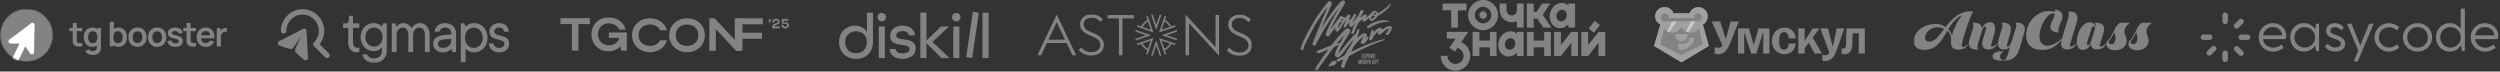 <?xml version="1.0" encoding="UTF-8"?> <svg xmlns="http://www.w3.org/2000/svg" width="1538" height="44" viewBox="0 0 1538 44" fill="none"><rect x="0" y="0" width="1538" height="44" fill="#333333" stroke="none"/><mask id="mask0_0_3" style="mask-type:luminance" maskUnits="userSpaceOnUse" x="0" y="5" width="140" height="34"><path d="M139.832 5.33H0V38.164H139.832V5.33Z" fill="white"></path></mask><g mask="url(#mask0_0_3)"><mask id="mask1_0_3" style="mask-type:luminance" maskUnits="userSpaceOnUse" x="-1" y="5" width="34" height="34"><path d="M16.334 5.329H16.334C7.312 5.329 -0.002 12.643 -0.002 21.665V21.665C-0.002 30.687 7.312 38 16.334 38H16.334C25.356 38 32.669 30.687 32.669 21.665V21.665C32.669 12.643 25.356 5.329 16.334 5.329Z" fill="white"></path></mask><g mask="url(#mask1_0_3)"><path d="M16.334 5.329H16.334C7.312 5.329 -0.002 12.643 -0.002 21.665V21.665C-0.002 30.687 7.312 38 16.334 38H16.334C25.356 38 32.669 30.687 32.669 21.665V21.665C32.669 12.643 25.356 5.329 16.334 5.329Z" fill="#838383"></path><path d="M8.808 37.754C9.304 38.005 9.805 38.044 10.311 37.87C10.817 37.696 11.196 37.36 11.447 36.863L15.562 28.505L18.511 32.828C18.871 33.36 19.358 33.534 19.973 33.351C20.589 33.168 20.903 32.761 20.917 32.128L21.289 15.337C21.301 14.792 21.064 14.393 20.578 14.143C20.092 13.892 19.627 13.936 19.184 14.275L5.73 24.391C5.22 24.751 5.062 25.227 5.256 25.821C5.45 26.415 5.864 26.719 6.497 26.733L11.996 26.855L7.916 35.115C7.665 35.611 7.627 36.112 7.801 36.618C7.974 37.124 8.31 37.503 8.808 37.754Z" fill="white"></path></g><path d="M50.554 28.525C49.808 28.665 49.077 28.724 48.359 28.703C47.648 28.689 47.01 28.56 46.446 28.316C45.881 28.065 45.452 27.671 45.16 27.134C44.902 26.647 44.766 26.148 44.752 25.64C44.738 25.131 44.731 24.556 44.731 23.915V14.098H47.24V23.768C47.24 24.221 47.244 24.619 47.251 24.96C47.264 25.302 47.338 25.58 47.47 25.796C47.721 26.215 48.122 26.448 48.672 26.497C49.223 26.546 49.85 26.518 50.554 26.413V28.525ZM42.682 19.21V17.234H50.554V19.21H42.682ZM56.892 33.857C56.265 33.857 55.662 33.759 55.084 33.564C54.512 33.369 53.996 33.087 53.536 32.717C53.076 32.355 52.7 31.916 52.407 31.4L54.728 30.25C54.944 30.661 55.247 30.965 55.638 31.16C56.035 31.362 56.457 31.463 56.903 31.463C57.425 31.463 57.892 31.369 58.304 31.18C58.715 30.999 59.032 30.727 59.255 30.365C59.485 30.01 59.593 29.564 59.579 29.027V25.817H59.893V17.234H62.099V29.069C62.099 29.355 62.085 29.626 62.057 29.884C62.036 30.149 61.998 30.407 61.942 30.658C61.775 31.39 61.454 31.989 60.98 32.456C60.506 32.93 59.917 33.282 59.213 33.512C58.516 33.742 57.743 33.857 56.892 33.857ZM56.673 28.839C55.634 28.839 54.728 28.577 53.955 28.055C53.181 27.532 52.581 26.821 52.156 25.922C51.731 25.023 51.519 24.009 51.519 22.88C51.519 21.736 51.731 20.719 52.156 19.827C52.588 18.928 53.198 18.22 53.986 17.704C54.773 17.182 55.7 16.92 56.767 16.92C57.84 16.92 58.739 17.182 59.464 17.704C60.196 18.22 60.75 18.928 61.126 19.827C61.503 20.726 61.691 21.743 61.691 22.88C61.691 24.002 61.503 25.016 61.126 25.922C60.75 26.821 60.189 27.532 59.443 28.055C58.697 28.577 57.774 28.839 56.673 28.839ZM57.059 26.581C57.736 26.581 58.279 26.427 58.69 26.12C59.109 25.807 59.412 25.371 59.6 24.814C59.795 24.256 59.893 23.611 59.893 22.88C59.893 22.141 59.795 21.496 59.6 20.945C59.412 20.388 59.116 19.956 58.711 19.649C58.307 19.335 57.784 19.179 57.143 19.179C56.467 19.179 55.91 19.346 55.47 19.68C55.031 20.008 54.707 20.454 54.498 21.018C54.289 21.576 54.184 22.196 54.184 22.88C54.184 23.57 54.286 24.197 54.488 24.761C54.697 25.319 55.014 25.762 55.439 26.089C55.864 26.417 56.404 26.581 57.059 26.581ZM72.97 28.839C71.868 28.839 70.945 28.577 70.199 28.055C69.453 27.532 68.892 26.821 68.516 25.922C68.139 25.016 67.951 24.002 67.951 22.88C67.951 21.743 68.139 20.726 68.516 19.827C68.892 18.928 69.443 18.22 70.168 17.704C70.9 17.182 71.802 16.92 72.876 16.92C73.942 16.92 74.865 17.182 75.646 17.704C76.434 18.22 77.044 18.928 77.476 19.827C77.908 20.719 78.124 21.736 78.124 22.88C78.124 24.009 77.911 25.023 77.486 25.922C77.061 26.821 76.462 27.532 75.688 28.055C74.914 28.577 74.008 28.839 72.97 28.839ZM67.523 28.525V13.47H70.063V20.6H69.749V28.525H67.523ZM72.583 26.581C73.238 26.581 73.778 26.417 74.203 26.089C74.628 25.762 74.942 25.319 75.144 24.761C75.353 24.197 75.458 23.57 75.458 22.88C75.458 22.196 75.353 21.576 75.144 21.018C74.935 20.454 74.611 20.008 74.172 19.68C73.733 19.346 73.175 19.179 72.499 19.179C71.858 19.179 71.335 19.335 70.931 19.649C70.527 19.956 70.227 20.388 70.032 20.945C69.844 21.496 69.749 22.141 69.749 22.88C69.749 23.611 69.844 24.256 70.032 24.814C70.227 25.371 70.53 25.807 70.941 26.12C71.36 26.427 71.907 26.581 72.583 26.581ZM84.579 28.839C83.45 28.839 82.463 28.584 81.621 28.076C80.776 27.567 80.122 26.866 79.655 25.974C79.195 25.075 78.964 24.044 78.964 22.88C78.964 21.695 79.202 20.656 79.676 19.764C80.149 18.872 80.808 18.175 81.652 17.673C82.495 17.171 83.471 16.92 84.579 16.92C85.715 16.92 86.705 17.175 87.548 17.683C88.392 18.192 89.046 18.896 89.513 19.795C89.98 20.688 90.214 21.716 90.214 22.88C90.214 24.05 89.977 25.085 89.503 25.985C89.036 26.877 88.38 27.577 87.537 28.086C86.695 28.588 85.708 28.839 84.579 28.839ZM84.579 26.476C85.582 26.476 86.328 26.141 86.816 25.472C87.304 24.803 87.548 23.939 87.548 22.88C87.548 21.785 87.3 20.914 86.806 20.266C86.311 19.611 85.569 19.283 84.579 19.283C83.903 19.283 83.345 19.436 82.906 19.743C82.474 20.043 82.153 20.465 81.944 21.008C81.735 21.545 81.63 22.169 81.63 22.88C81.63 23.974 81.878 24.849 82.373 25.504C82.874 26.152 83.61 26.476 84.579 26.476ZM96.668 28.839C95.538 28.839 94.552 28.584 93.709 28.076C92.866 27.567 92.211 26.866 91.743 25.974C91.283 25.075 91.054 24.044 91.054 22.88C91.054 21.695 91.29 20.656 91.765 19.764C92.239 18.872 92.897 18.175 93.74 17.673C94.584 17.171 95.56 16.92 96.668 16.92C97.804 16.92 98.793 17.175 99.637 17.683C100.48 18.192 101.136 18.896 101.603 19.795C102.069 20.688 102.303 21.716 102.303 22.88C102.303 24.05 102.066 25.085 101.592 25.985C101.125 26.877 100.47 27.577 99.626 28.086C98.783 28.588 97.797 28.839 96.668 28.839ZM96.668 26.476C97.672 26.476 98.417 26.141 98.906 25.472C99.393 24.803 99.637 23.939 99.637 22.88C99.637 21.785 99.39 20.914 98.894 20.266C98.399 19.611 97.657 19.283 96.668 19.283C95.992 19.283 95.434 19.436 94.995 19.743C94.563 20.043 94.242 20.465 94.033 21.008C93.824 21.545 93.719 22.169 93.719 22.88C93.719 23.974 93.967 24.849 94.462 25.504C94.964 26.152 95.699 26.476 96.668 26.476ZM107.864 28.839C106.47 28.839 105.338 28.525 104.467 27.898C103.596 27.27 103.065 26.389 102.877 25.253L105.449 24.855C105.581 25.413 105.874 25.852 106.327 26.173C106.78 26.493 107.352 26.654 108.042 26.654C108.649 26.654 109.115 26.535 109.443 26.298C109.777 26.054 109.945 25.723 109.945 25.305C109.945 25.047 109.882 24.841 109.756 24.688C109.638 24.528 109.373 24.375 108.962 24.228C108.55 24.082 107.92 23.897 107.07 23.674C106.122 23.423 105.369 23.155 104.812 22.869C104.254 22.576 103.853 22.231 103.609 21.834C103.365 21.437 103.243 20.956 103.243 20.391C103.243 19.687 103.428 19.074 103.797 18.551C104.167 18.029 104.682 17.628 105.345 17.349C106.006 17.063 106.787 16.92 107.686 16.92C108.564 16.92 109.341 17.056 110.018 17.328C110.7 17.6 111.252 17.987 111.67 18.488C112.088 18.99 112.345 19.579 112.444 20.255L109.872 20.715C109.808 20.235 109.589 19.855 109.213 19.576C108.843 19.297 108.349 19.14 107.728 19.105C107.136 19.07 106.658 19.161 106.296 19.377C105.933 19.586 105.753 19.883 105.753 20.266C105.753 20.482 105.826 20.667 105.972 20.82C106.119 20.973 106.411 21.127 106.85 21.28C107.296 21.433 107.958 21.622 108.836 21.845C109.735 22.075 110.454 22.339 110.99 22.639C111.533 22.932 111.924 23.284 112.161 23.695C112.405 24.106 112.527 24.605 112.527 25.19C112.527 26.326 112.112 27.218 111.283 27.866C110.46 28.515 109.321 28.839 107.864 28.839ZM120.598 28.525C119.852 28.665 119.12 28.724 118.403 28.703C117.692 28.689 117.055 28.56 116.489 28.316C115.925 28.065 115.497 27.671 115.204 27.134C114.946 26.647 114.81 26.148 114.796 25.64C114.782 25.131 114.775 24.556 114.775 23.915V14.098H117.284V23.768C117.284 24.221 117.288 24.619 117.294 24.96C117.308 25.302 117.381 25.58 117.515 25.796C117.765 26.215 118.166 26.448 118.716 26.497C119.267 26.546 119.894 26.518 120.598 26.413V28.525ZM112.726 19.21V17.234H120.598V19.21H112.726ZM126.752 28.839C125.608 28.839 124.604 28.591 123.74 28.096C122.876 27.602 122.2 26.915 121.713 26.037C121.231 25.159 120.991 24.148 120.991 23.005C120.991 21.771 121.227 20.701 121.702 19.795C122.176 18.882 122.834 18.175 123.677 17.673C124.521 17.171 125.497 16.92 126.605 16.92C127.776 16.92 128.769 17.196 129.584 17.746C130.407 18.29 131.017 19.06 131.415 20.057C131.812 21.053 131.961 22.228 131.864 23.58H129.365V22.66C129.358 21.433 129.142 20.538 128.717 19.973C128.291 19.409 127.623 19.126 126.709 19.126C125.678 19.126 124.911 19.447 124.41 20.088C123.908 20.722 123.657 21.653 123.657 22.88C123.657 24.023 123.908 24.908 124.41 25.535C124.911 26.162 125.643 26.476 126.605 26.476C127.226 26.476 127.759 26.34 128.205 26.068C128.658 25.789 129.006 25.389 129.25 24.866L131.738 25.619C131.306 26.636 130.637 27.427 129.731 27.992C128.831 28.556 127.839 28.839 126.752 28.839ZM122.862 23.58V21.677H130.63V23.58H122.862ZM133.36 28.525V17.234H135.587V19.984L135.315 19.628C135.454 19.252 135.64 18.91 135.869 18.604C136.106 18.29 136.388 18.032 136.716 17.83C136.995 17.642 137.302 17.495 137.636 17.391C137.977 17.279 138.326 17.213 138.682 17.192C139.037 17.164 139.382 17.178 139.716 17.234V19.586C139.382 19.489 138.996 19.457 138.556 19.492C138.124 19.527 137.734 19.649 137.385 19.858C137.037 20.046 136.751 20.287 136.528 20.579C136.312 20.872 136.152 21.207 136.047 21.583C135.942 21.953 135.89 22.353 135.89 22.785V28.525H133.36Z" fill="#838383"></path></g><mask id="mask2_0_3" style="mask-type:luminance" maskUnits="userSpaceOnUse" x="169" y="4" width="146" height="35"><path d="M314.174 4.706H169.832V38.787H314.174V4.706Z" fill="white"></path></mask><g mask="url(#mask2_0_3)"><path d="M201.161 34.031L194.399 27.269C195.484 26.185 196.304 24.89 196.89 23.473C197.477 22.056 197.839 20.499 197.839 18.965C197.839 17.432 197.477 15.993 196.89 14.576C196.304 13.159 195.484 11.864 194.399 10.78C193.315 9.696 192.02 8.757 190.603 8.17C189.186 7.584 187.629 7.34 186.096 7.34C184.562 7.34 183.123 7.584 181.706 8.17C180.29 8.757 178.995 9.696 177.91 10.78C175.721 12.97 174.47 15.868 174.47 18.965" stroke="#838383" stroke-width="3.341" stroke-linecap="round" stroke-linejoin="round"></path><path d="M186.578 17.7C187.507 17.227 188.529 17.947 188.573 18.988L189.441 35.516C189.496 36.819 187.903 37.616 186.979 36.697C186.979 36.697 181.4 32.295 181.412 31.154C181.424 30.014 185.322 22.318 185.292 22.299C185.261 22.28 180.654 29.337 179.725 30.043C178.796 30.749 171.98 28.037 171.98 28.037C170.747 27.598 170.613 25.904 171.771 25.314L186.578 17.7Z" fill="#838383"></path><path d="M214.211 26.352V17.152H211.08V14.412H212.45C213.898 14.412 214.603 13.707 214.603 12.259V9.715H217.147V14.412H221.062V17.152H217.147V26.352C217.147 28.348 218.322 29.483 220.083 29.483C220.357 29.483 220.592 29.444 220.788 29.405L221.062 29.288V31.832C220.945 31.91 220.788 31.989 220.631 32.028C220.279 32.145 219.848 32.224 219.3 32.224C216.599 32.224 214.211 29.875 214.211 26.352ZM222.845 33.398H225.781C226.368 34.768 227.542 35.942 230.087 35.942C233.062 35.942 234.98 33.985 234.98 31.441V29.092C234.628 29.523 234.236 29.914 233.767 30.266C232.945 30.854 231.653 31.441 229.891 31.441C225.389 31.441 221.866 27.957 221.866 22.828C221.866 17.7 225.389 14.216 229.891 14.216C231.653 14.216 232.945 14.725 233.767 15.312C234.236 15.626 234.628 15.978 234.98 16.369L235.763 14.412H237.916V31.441C237.916 35.551 234.784 38.683 230.087 38.683C226.055 38.683 223.589 36.334 222.845 33.398ZM230.087 28.701C233.023 28.701 235.372 26.352 235.372 22.828C235.372 19.305 233.023 16.957 230.087 16.957C227.151 16.957 224.802 19.305 224.802 22.828C224.802 26.352 227.151 28.701 230.087 28.701ZM241.039 32.028V14.412H243.192L243.975 16.369C244.249 15.978 244.601 15.626 245.032 15.312C245.775 14.725 246.754 14.216 248.281 14.216C250.042 14.216 251.256 14.999 252.039 15.782C252.509 16.252 252.9 16.761 253.174 17.348C253.526 16.761 253.918 16.252 254.426 15.782C255.327 14.999 256.579 14.216 258.459 14.216C261.59 14.216 264.331 16.918 264.331 21.458V32.028H261.395V21.458C261.395 18.483 259.868 16.957 257.871 16.957C255.875 16.957 254.153 18.679 254.153 21.458V32.028H251.217V21.458C251.217 18.483 249.69 16.957 247.694 16.957C245.775 16.957 243.975 18.836 243.975 21.458V32.028H241.039ZM278.412 32.028L277.629 30.071C277.238 30.501 276.807 30.854 276.298 31.167C275.398 31.754 274.107 32.224 272.345 32.224C268.821 32.224 266.473 29.875 266.473 26.939C266.473 23.611 268.821 21.263 277.629 21.263V20.284C277.629 18.522 276.103 16.957 273.91 16.957C271.718 16.957 270.818 17.935 270.387 19.501H267.256C267.687 16.565 269.996 14.216 273.91 14.216C277.826 14.216 280.565 16.996 280.565 20.284V32.028H278.412ZM277.629 25.373V24.003C270.584 24.003 269.409 25.177 269.409 27.135C269.409 28.348 270.584 29.483 272.345 29.483C275.476 29.483 277.629 27.33 277.629 25.373ZM291.52 29.483C294.456 29.483 297.001 26.978 297.001 23.22C297.001 19.462 294.456 16.957 291.52 16.957C288.584 16.957 286.04 19.462 286.04 23.22C286.04 26.978 288.584 29.483 291.52 29.483ZM283.495 38.291V14.412H285.648L286.431 16.369C286.784 15.978 287.253 15.626 287.762 15.312C288.662 14.725 289.955 14.216 291.716 14.216C296.257 14.216 299.937 17.935 299.937 23.22C299.937 28.505 296.257 32.224 291.716 32.224C289.955 32.224 288.662 31.636 287.762 31.049C287.253 30.697 286.784 30.305 286.431 29.875V38.291H283.495ZM300.701 26.743H303.637C303.833 28.309 304.968 29.483 307.16 29.483C309.157 29.483 310.292 28.309 310.292 26.939C310.292 22.985 301.093 25.999 301.093 19.305C301.093 16.604 303.442 14.216 306.965 14.216C310.723 14.216 312.837 16.369 313.032 19.501H310.096C309.901 17.935 308.962 16.957 306.965 16.957C305.203 16.957 304.029 18.092 304.029 19.305C304.029 23.259 313.228 20.284 313.228 26.939C313.228 29.875 310.879 32.224 307.16 32.224C303.246 32.224 300.897 29.875 300.701 26.743Z" fill="#838383"></path></g><g clip-path="url(#clip0_0_3)"><mask id="mask3_0_3" style="mask-type:luminance" maskUnits="userSpaceOnUse" x="344" y="10" width="143" height="24"><path d="M486.174 10.247H344.174V33.247H486.174V10.247Z" fill="white"></path></mask><g mask="url(#mask3_0_3)"><path d="M351.831 31.138V14.823H344.745V11.137H362.86V14.823H355.831V31.138H351.831ZM367.862 21.166C367.862 25.109 370.748 27.852 374.777 27.852C377.834 27.852 380.206 26.081 381.006 23.309H374.577V19.966H385.635V31.138H382.034L381.72 28.452C379.834 30.452 377.291 31.567 374.291 31.567C368.319 31.567 363.862 27.109 363.862 21.166C363.862 15.137 368.348 10.708 374.548 10.708C379.663 10.708 383.663 13.623 384.949 18.223H380.949C379.863 15.851 377.52 14.394 374.52 14.394C370.634 14.394 367.862 17.194 367.862 21.166Z" fill="#838383"></path><path d="M474.201 11.593L474.002 13.754H472.813L473.229 11.593H474.201ZM477.427 11.477C478.782 11.477 479.671 12.25 479.671 13.488C479.671 15.566 476.579 14.876 476.33 16.256H479.746V17.42H475.083V16.647C475.083 13.663 478.507 14.951 478.507 13.43C478.507 12.906 478.059 12.591 477.419 12.591C476.695 12.591 476.247 13.031 476.247 13.804H475.083C475.083 12.399 476.039 11.477 477.427 11.477ZM483.112 17.544C481.708 17.544 480.627 16.539 480.627 15.25H481.791C481.791 15.94 482.331 16.431 483.104 16.431C483.769 16.431 484.218 16.057 484.218 15.525C484.218 14.959 483.761 14.627 483.046 14.627H481.408L480.86 14.012L481.001 11.601H484.966V12.765H482.015L481.965 13.738H483.029C484.5 13.738 485.382 14.394 485.382 15.508C485.382 16.68 484.409 17.544 483.112 17.544Z" fill="#838383"></path><path d="M452.785 31.248V11.247H469.301V14.933H456.786V20.104H468.843V23.848H456.786V31.248H452.785Z" fill="#838383"></path><path d="M440.383 17.904V31.248H436.383V11.247H439.583L452.013 24.505V11.247H456.013V31.248H452.784L440.383 17.904Z" fill="#838383"></path><path d="M411.695 21.709C411.695 15.68 416.381 11.251 422.667 11.251C428.924 11.251 433.61 15.451 433.61 21.709C433.61 27.881 428.924 32.109 422.667 32.109C416.409 32.109 411.695 27.652 411.695 21.709ZM415.695 21.709C415.695 25.566 418.609 28.281 422.667 28.281C426.81 28.281 429.61 25.566 429.61 21.709C429.61 17.766 426.81 15.08 422.667 15.08C418.581 15.08 415.695 17.766 415.695 21.709Z" fill="#838383"></path><path d="M392.842 21.709C392.842 25.566 395.757 28.28 399.814 28.28C402.7 28.28 404.957 26.938 406.072 24.766H410.3C409.072 29.252 404.957 32.109 399.814 32.109C393.557 32.109 388.842 27.652 388.842 21.709C388.842 15.68 393.528 11.251 399.814 11.251C404.957 11.251 409.043 14.108 410.3 18.594H406.072C404.986 16.394 402.729 15.08 399.814 15.08C395.728 15.08 392.842 17.766 392.842 21.709Z" fill="#838383"></path></g></g><path d="M516.174 25.871C516.174 19.413 520.977 15.752 526.058 15.752C529.209 15.752 531.885 17.169 533.304 19.689V7.757H537.044V25.832C537.044 32.171 532.713 36.228 526.687 36.228C520.505 36.228 516.174 31.976 516.174 25.871ZM533.304 25.991C533.304 22.054 530.626 19.218 526.648 19.218C522.631 19.218 519.95 22.054 519.95 25.991C519.95 29.928 522.627 32.764 526.648 32.764C530.626 32.763 533.304 29.93 533.304 25.99V25.991Z" fill="#838383"></path><path d="M539.879 10.554C539.879 9.057 540.982 7.955 542.478 7.955C543.974 7.955 545.078 9.057 545.078 10.554C545.078 12.05 543.976 13.192 542.479 13.192C540.983 13.192 539.879 12.05 539.879 10.554ZM540.627 16.264H544.368V35.716H540.627V16.264Z" fill="#838383"></path><path d="M547.203 30.085H550.984C551.062 31.699 552.559 32.842 555.275 32.842C558.111 32.842 559.568 31.621 559.568 30.085C559.568 28.235 557.52 27.998 555.079 27.683C551.692 27.25 547.597 26.62 547.597 22.169C547.597 18.351 550.587 15.751 555.237 15.751C559.887 15.751 562.758 18.39 562.837 21.732H559.129C559.009 20.235 557.633 19.133 555.269 19.133C552.789 19.133 551.372 20.314 551.372 21.85C551.372 23.7 553.419 23.898 555.821 24.212C559.208 24.646 563.343 25.276 563.343 29.726C563.343 33.663 560.153 36.223 555.269 36.223C550.386 36.223 547.322 33.629 547.203 30.085Z" fill="#838383"></path><path d="M566.225 7.757H569.966V24.887L578.905 16.264H583.832L573.666 25.753L584.18 35.716H579.182L569.972 26.66V35.716H566.225V7.757Z" fill="#838383"></path><path d="M585.717 10.554C585.717 9.057 586.82 7.955 588.316 7.955C589.813 7.955 590.915 9.057 590.915 10.554C590.915 12.05 589.811 13.192 588.316 13.192C586.821 13.192 585.717 12.05 585.717 10.554ZM586.463 16.264H590.204V35.716H586.463V16.264Z" fill="#838383"></path><path d="M608.169 35.705H604.438V7.815H608.169V35.705Z" fill="#838383"></path><path d="M598.092 35.705L594.401 35.158L598.487 7.266L602.179 7.812L598.092 35.705Z" fill="#838383"></path><mask id="mask4_0_3" style="mask-type:luminance" maskUnits="userSpaceOnUse" x="638" y="8" width="133" height="27"><path d="M770.233 8.805H638.169V34.689H770.233V8.805Z" fill="white"></path></mask><g mask="url(#mask4_0_3)"><path d="M708.11 34.293L709.061 34.504L711.305 28.006L713.551 34.504L714.502 34.293L711.332 25.128H711.253L708.083 34.293H708.11ZM720.656 27.082L722.796 27.822L723.245 26.924L713.155 23.437C713.155 23.49 713.155 23.49 713.076 23.516L716.536 33.632L717.434 33.21L716.694 31.07C718.327 30.104 719.689 28.741 720.656 27.108V27.082ZM714.633 24.969L719.705 26.739C718.875 28.096 717.735 29.237 716.377 30.067L714.633 24.995V24.969ZM714.528 9.016L713.551 8.805L711.332 15.328L709.087 8.805L708.11 9.016L711.279 18.207H711.385L714.528 9.016ZM698.707 18.445C698.628 18.76 698.557 19.077 698.496 19.396L704.993 21.641L698.496 23.913L698.707 24.89L707.872 21.72V21.615L698.707 18.445ZM723.931 24.89L724.142 23.913L717.644 21.668L724.142 19.422C724.082 19.095 724.011 18.769 723.931 18.445L714.766 21.615V21.72L723.931 24.89ZM699.394 26.924L699.816 27.795L701.956 27.056C702.909 28.699 704.275 30.064 705.918 31.017L705.152 33.13C705.442 33.316 705.759 33.447 706.05 33.58L709.51 23.49L709.43 23.411L699.394 26.924ZM702.933 26.739L707.978 24.995L706.234 30.067C704.884 29.238 703.751 28.096 702.933 26.739ZM706.05 9.729L705.204 10.125L705.944 12.264C704.299 13.216 702.933 14.582 701.982 16.226L699.869 15.487C699.684 15.777 699.552 16.094 699.42 16.385L709.483 19.898L709.562 19.819L706.102 9.729H706.05ZM706.234 13.242L707.978 18.34L702.906 16.596C703.741 15.235 704.88 14.087 706.234 13.242ZM723.218 16.411C723.098 16.102 722.958 15.802 722.796 15.513L720.683 16.253C719.735 14.605 718.368 13.238 716.72 12.291L717.46 10.152C717.171 9.989 716.871 9.848 716.562 9.729L713.076 19.819L713.155 19.898L723.245 16.411H723.218ZM719.705 16.596L714.633 18.313L716.377 13.215C717.751 14.061 718.886 15.196 719.705 16.57V16.596Z" fill="#838383"></path><path d="M663.552 30.727L665.216 29.221C666.431 30.727 668.544 32.127 671.265 32.127C674.645 32.127 676.917 30.436 676.917 27.848C676.917 25.101 675.2 23.807 672.374 22.566L669.733 21.43C665.982 19.819 664.45 17.653 664.45 14.642C664.476 11.129 667.989 8.805 671.555 8.805C674.46 8.805 676.943 10.125 678.475 11.948L676.864 13.453C676.23 12.625 675.409 11.958 674.468 11.508C673.527 11.058 672.492 10.838 671.449 10.865C668.861 10.865 666.669 12.344 666.669 14.8C666.669 16.86 667.672 18.26 670.499 19.449L673.14 20.558C676.415 22.011 679.109 23.992 679.109 27.558C679.109 31.361 676.204 34.214 671.238 34.214C669.788 34.203 668.357 33.886 667.037 33.286C665.717 32.685 664.539 31.813 663.578 30.727H663.552ZM688.353 11.314H681.354V9.254H697.571V11.314H690.519V34.081H688.353V11.314ZM754.702 30.886L756.34 29.38C757.555 30.886 759.694 32.285 762.414 32.285C765.769 32.285 768.04 30.595 768.04 28.006C768.04 25.233 766.323 23.965 763.498 22.724L760.883 21.588C757.106 19.977 755.6 17.811 755.6 14.8C755.6 11.261 759.086 8.963 762.653 8.963C763.966 8.949 765.266 9.223 766.461 9.766C767.657 10.309 768.719 11.108 769.572 12.106L767.961 13.612C767.328 12.783 766.506 12.117 765.565 11.667C764.623 11.217 763.59 10.996 762.546 11.023C759.984 11.023 757.792 12.502 757.792 14.959C757.792 17.019 758.796 18.419 761.622 19.607L764.237 20.717C767.565 22.143 770.233 24.15 770.233 27.689C770.233 31.493 767.328 34.346 762.362 34.346C758.928 34.346 756.075 32.576 754.702 30.886ZM747.808 9.254V29.01L729.583 9.254H729.346V34.081H731.512V14.272L749.736 34.029H749.975V9.201H747.808V9.254ZM650.24 9.254L662.073 34.081H659.828L656.183 26.448H644.033L640.441 34.055H638.169L649.976 9.227H650.24V9.254ZM645.01 24.388H655.179L650.081 13.665L645.037 24.414L645.01 24.388Z" fill="#838383"></path></g><g clip-path="url(#clip1_0_3)"><path fill-rule="evenodd" clip-rule="evenodd" d="M826.092 0.27C825.929 0.306 825.764 0.386 825.525 0.545C825.087 0.837 824.745 1.135 824.113 1.776C823.736 2.159 823.622 2.289 822.86 3.207C822.399 3.762 821.9 4.378 821.75 4.576C821.6 4.775 821.283 5.19 821.046 5.5C819.947 6.936 819.389 7.694 818.707 8.673C818.47 9.014 817.966 9.733 817.588 10.27C815.991 12.538 815.791 12.839 814.161 15.413C813.594 16.308 813.11 17.073 813.085 17.112L813.039 17.182L813.05 17.127C813.064 17.056 813.151 16.834 813.586 15.757C814.926 12.442 815.672 10.703 816.73 8.421C817.971 5.744 818.866 3.645 819.109 2.844C819.23 2.444 819.274 2.004 819.221 1.733C819.193 1.593 819.12 1.421 819.039 1.303C818.919 1.129 818.686 0.949 818.411 0.819C818.223 0.73 818.109 0.701 817.952 0.701C817.611 0.702 817.313 0.864 816.914 1.267C816.687 1.497 816.554 1.656 816.094 2.245C815.904 2.489 815.614 2.846 815.45 3.038C814.927 3.65 814.355 4.378 813.672 5.299C813.34 5.748 813.031 6.188 812.4 7.113C811.821 7.961 811.562 8.33 811.156 8.883C810.419 9.885 809.611 11.107 808.825 12.409C808.701 12.614 808.536 12.884 808.459 13.009C808.184 13.452 804.574 19.8 804.368 20.204C804.253 20.428 803.972 20.971 803.743 21.41C803.515 21.849 803.196 22.477 803.034 22.804C802.705 23.47 801.595 25.868 801.403 26.327C800.63 28.174 800.249 29.446 800.242 30.203C800.24 30.459 800.262 30.539 800.369 30.657C800.5 30.803 800.717 30.882 801.055 30.907C801.175 30.916 801.283 30.917 801.318 30.908C801.497 30.867 801.665 30.641 801.83 30.217C801.922 29.981 801.991 29.746 802.159 29.099C802.232 28.819 802.359 28.458 802.569 27.932C802.722 27.55 802.812 27.367 804.578 23.861C805.123 22.78 805.817 21.399 806.121 20.792C806.531 19.974 806.762 19.533 807.014 19.093C807.2 18.765 807.693 17.895 808.109 17.159C809.507 14.684 810.199 13.492 810.768 12.578C811.053 12.121 812.659 9.718 813.368 8.687C814.376 7.222 815.26 6.033 815.805 5.407C816.069 5.104 816.49 4.694 816.538 4.694C816.554 4.694 816.547 4.718 816.476 4.913C816.247 5.535 816.162 5.74 815.786 6.565C815.256 7.729 814.471 9.514 814.251 10.057C814.121 10.376 813.965 10.757 813.903 10.903C813.841 11.049 813.737 11.303 813.673 11.467C813.608 11.63 812.431 14.481 811.057 17.801C809.683 21.121 808.511 23.962 808.452 24.114C808.287 24.541 808.114 25.037 807.914 25.654C807.814 25.964 807.663 26.425 807.58 26.68C807.439 27.108 807.428 27.15 807.428 27.267C807.428 27.379 807.434 27.402 807.482 27.49C807.611 27.729 807.921 27.917 808.332 28.005C808.423 28.024 808.529 28.032 808.689 28.032C808.943 28.032 809.034 28.009 809.163 27.911C809.32 27.791 809.341 27.754 810.294 25.912C811.105 24.345 811.537 23.535 811.97 22.772C812.428 21.965 812.878 21.169 813.054 20.854C813.152 20.678 813.309 20.399 813.402 20.236C813.495 20.072 813.613 19.861 813.664 19.766C813.865 19.396 815.074 17.28 815.198 17.08C815.271 16.964 815.492 16.633 815.69 16.344C816.097 15.751 816.244 15.522 816.427 15.19C816.741 14.623 817.39 13.583 818.054 12.586C818.537 11.862 818.767 11.534 819.266 10.864C819.687 10.298 820.063 9.782 820.694 8.906C822.567 6.304 822.914 5.839 823.42 5.25C823.6 5.041 823.958 4.647 823.967 4.647C823.971 4.647 823.961 4.67 823.944 4.698C823.927 4.726 823.453 5.535 822.891 6.495C822.329 7.455 821.707 8.512 821.509 8.844C820.609 10.351 820.344 10.821 819.719 12.018C819.464 12.507 819.145 13.115 819.011 13.369C818.616 14.119 818.523 14.303 818.192 14.984C817.238 16.947 816.319 18.92 816.119 19.429C815.947 19.87 815.604 21.029 815.586 21.231C815.532 21.853 816.227 22.38 817.008 22.309C817.322 22.28 817.634 22.131 817.818 21.923C817.877 21.857 819.119 20.126 820.339 18.412C821.125 17.306 821.55 16.727 821.615 16.674C821.637 16.655 821.639 16.66 821.63 16.722C821.602 16.926 821.551 17.154 821.473 17.426C821.296 18.044 821.265 18.248 821.317 18.479C821.388 18.801 821.628 19.082 821.975 19.25C822.195 19.356 822.342 19.389 822.594 19.389C822.827 19.39 822.917 19.37 823.086 19.285C823.396 19.129 824.175 18.171 824.933 17.014C825.179 16.639 825.168 16.655 826.204 14.974C827.136 13.463 827.331 13.16 827.449 13.04C827.54 12.947 827.71 12.814 827.906 12.682C828.003 12.618 828.028 12.607 828.028 12.629C828.028 12.644 827.983 12.759 827.928 12.884C827.617 13.596 826.977 15.035 826.849 15.311C826.541 15.977 826.487 16.216 826.593 16.447C826.642 16.554 826.711 16.628 826.827 16.701C827.133 16.893 827.599 16.989 827.772 16.897C827.884 16.837 827.967 16.721 828.153 16.363C828.37 15.947 828.466 15.779 828.627 15.538C829.081 14.857 829.654 14.258 830.278 13.811C830.378 13.74 830.462 13.684 830.466 13.688C830.47 13.692 830.395 13.93 830.301 14.217C830.002 15.122 829.945 15.351 829.958 15.584C829.981 16.012 830.346 16.434 830.799 16.557C830.937 16.595 831.209 16.595 831.347 16.558C831.486 16.52 831.711 16.411 831.825 16.326C832.038 16.167 832.014 16.193 833.287 14.681C833.582 14.33 833.83 14.039 833.837 14.035C833.877 14.01 833.781 14.256 833.692 14.404C833.654 14.468 833.564 14.629 833.492 14.763C833.42 14.896 833.158 15.358 832.909 15.789C832.383 16.697 832.391 16.683 832.351 16.833C832.301 17.017 832.297 17.108 832.326 17.285C832.37 17.547 832.353 17.617 832.133 18.079C832.055 18.24 831.963 18.441 831.927 18.526C831.892 18.61 831.803 18.808 831.729 18.964C831.511 19.428 831.303 19.908 831.277 20.007C831.246 20.127 831.247 20.281 831.279 20.375C831.294 20.421 831.338 20.485 831.392 20.544C831.467 20.625 831.508 20.652 831.683 20.737C831.965 20.874 832.085 20.909 832.271 20.909C832.403 20.909 832.431 20.904 832.51 20.865C832.699 20.772 832.835 20.55 833.055 19.977C833.344 19.22 833.551 18.72 834.027 17.632C834.191 17.255 834.43 16.69 834.557 16.376C834.925 15.467 835.071 15.155 835.314 14.761C835.679 14.167 835.937 13.861 836.836 12.949C837.305 12.473 838.422 11.419 838.439 11.436C838.453 11.45 838.39 11.592 838.311 11.722C838.219 11.874 838.095 12.154 838.064 12.277C838.054 12.32 838.049 12.414 838.052 12.498C838.058 12.63 838.065 12.658 838.118 12.766C838.226 12.983 838.413 13.134 838.699 13.233C838.834 13.28 838.851 13.282 839.091 13.283C839.392 13.283 839.497 13.259 839.764 13.127C839.946 13.036 840.089 12.934 840.355 12.704C840.445 12.626 840.595 12.499 840.689 12.422C840.783 12.345 840.924 12.224 841.001 12.155C841.079 12.085 841.403 11.804 841.722 11.53L842.301 11.033L842.312 11.259C842.343 11.898 842.522 12.252 842.965 12.547C843.522 12.917 844.05 12.962 844.603 12.684C844.859 12.556 845.001 12.452 845.579 11.97C846.397 11.287 846.766 10.906 847.421 10.065C847.531 9.923 847.647 9.78 847.678 9.747C847.75 9.671 847.864 9.601 848.596 9.181C849.932 8.414 850.111 8.298 850.804 7.74C850.976 7.602 851.19 7.436 851.279 7.371C851.657 7.099 852.317 6.583 852.433 6.469C852.502 6.401 852.685 6.244 852.84 6.119C852.995 5.995 853.206 5.811 853.309 5.711C853.413 5.611 853.621 5.415 853.771 5.275C854.105 4.966 854.303 4.754 854.584 4.403C855.223 3.608 855.727 2.657 855.674 2.345C855.643 2.161 855.453 2.182 855.22 2.395C855.163 2.448 855.036 2.583 854.938 2.696C854.698 2.973 854.577 3.089 853.787 3.796C852.681 4.787 852.34 5.07 851.783 5.461C851.692 5.525 851.431 5.723 851.201 5.901C850.882 6.149 850.753 6.24 850.65 6.288C850.501 6.358 850.426 6.407 850.232 6.559C850.098 6.664 849.356 7.182 848.961 7.447C848.481 7.768 848.03 8.03 847.79 8.129C847.591 8.21 847.587 8.21 847.553 8.111C847.504 7.968 847.304 7.598 847.2 7.46C847.077 7.296 846.852 7.073 846.686 6.949C846.53 6.834 846.274 6.7 846.098 6.642C845.973 6.601 845.949 6.598 845.699 6.598C845.453 6.598 845.422 6.602 845.292 6.642C844.929 6.753 844.617 6.936 844.211 7.276C843.977 7.472 843.489 7.973 843.232 8.28C842.686 8.933 842.499 9.126 841.878 9.672C841.62 9.9 841.232 10.243 841.017 10.435C840.63 10.78 840.342 11.02 840.316 11.02C840.279 11.02 840.391 10.79 840.563 10.513C840.839 10.07 840.915 9.889 840.915 9.683C840.915 9.464 840.824 9.307 840.603 9.143C840.441 9.023 840.305 8.948 840.163 8.901C839.767 8.769 839.405 8.883 838.825 9.319C838.756 9.371 838.398 9.663 838.03 9.968C837.542 10.371 837.315 10.57 837.192 10.701C837.03 10.875 836.862 11.028 836.849 11.015C836.836 11.002 838.485 7.723 838.637 7.458C838.813 7.15 838.854 7.062 838.879 6.943C838.915 6.771 838.849 6.623 838.652 6.433C838.289 6.085 837.758 6.022 837.328 6.276C837.203 6.349 837.065 6.482 836.986 6.604C836.954 6.654 836.876 6.817 836.812 6.967C836.215 8.378 835.793 9.226 835.36 9.885C835.079 10.312 834.864 10.593 834.15 11.459C833.913 11.747 833.511 12.24 833.259 12.554C832.639 13.323 831.994 14.102 831.876 14.223C831.845 14.254 831.845 14.254 831.856 14.215C831.862 14.193 831.904 14.095 831.951 13.996C831.997 13.896 832.053 13.77 832.076 13.714C832.099 13.658 832.224 13.402 832.352 13.145C832.589 12.674 832.686 12.513 832.989 12.096C833.141 11.887 833.292 11.653 833.422 11.428C833.531 11.237 833.749 10.799 833.805 10.655C833.832 10.588 833.951 10.338 834.071 10.099C834.297 9.648 834.34 9.544 834.37 9.373C834.4 9.199 834.354 9.043 834.228 8.9C834.129 8.787 833.777 8.581 833.588 8.524C833.462 8.487 833.329 8.492 833.234 8.537C833.046 8.626 832.892 8.847 832.514 9.572C832.447 9.701 832.205 10.12 831.977 10.502L831.562 11.197L831.389 11.376C831.169 11.603 830.668 11.985 830.196 12.284C830.024 12.394 829.774 12.539 829.759 12.539C829.727 12.539 829.819 12.254 830.004 11.78C830.082 11.582 830.214 11.236 830.298 11.012C830.383 10.789 830.497 10.489 830.553 10.347C830.685 10.011 830.721 9.885 830.732 9.711C830.748 9.46 830.665 9.279 830.466 9.131C830.207 8.938 829.754 8.812 829.573 8.881C829.5 8.909 829.3 9.099 829.161 9.274C828.691 9.865 828.189 10.428 827.945 10.639C827.857 10.715 827.723 10.835 827.647 10.906C827.488 11.056 827.512 11.057 827.327 10.902C827.103 10.713 826.862 10.595 826.485 10.489C826.179 10.402 826.063 10.346 825.89 10.196C825.724 10.053 825.538 9.929 825.397 9.868C825.307 9.828 825.277 9.823 825.13 9.823C824.97 9.822 824.961 9.824 824.846 9.881C824.63 9.988 824.468 10.162 823.957 10.84C823.807 11.038 823.631 11.267 823.566 11.348C823.389 11.568 821.807 13.647 821.086 14.606C820.117 15.895 819.604 16.607 819.048 17.433C818.75 17.875 818.602 18.081 818.54 18.136C818.522 18.152 818.507 18.163 818.507 18.159C818.507 18.095 818.977 17.061 819.545 15.875C820.042 14.836 820.23 14.466 820.723 13.565C821.397 12.332 821.65 11.859 821.918 11.334C822.17 10.84 823.284 8.903 823.999 7.716C824.24 7.316 824.691 6.583 825.001 6.088C826.359 3.915 826.899 2.971 827.3 2.068C827.524 1.565 827.575 1.359 827.527 1.153C827.45 0.828 827.138 0.523 826.701 0.345C826.469 0.25 826.287 0.228 826.092 0.27ZM824.022 4.522C824.003 4.54 823.988 4.572 823.988 4.593C823.988 4.631 823.989 4.631 824.027 4.606C824.048 4.592 824.066 4.572 824.066 4.56C824.066 4.549 824.07 4.529 824.075 4.515C824.089 4.481 824.063 4.484 824.022 4.522ZM846.1 7.632C845.981 7.663 845.772 7.777 845.605 7.9C845.355 8.084 844.771 8.699 844.811 8.736C844.817 8.742 844.917 8.77 845.034 8.798C845.225 8.846 845.266 8.851 845.472 8.85C845.8 8.85 846.219 8.778 846.378 8.696C846.453 8.657 846.505 8.593 846.505 8.539C846.505 8.451 846.299 7.785 846.229 7.65C846.204 7.6 846.211 7.602 846.1 7.632ZM844.121 9.669C843.891 10.076 843.641 10.837 843.562 11.376C843.535 11.561 843.519 11.819 843.535 11.819C843.538 11.819 843.578 11.808 843.625 11.794C843.785 11.748 844.052 11.589 844.342 11.368C844.557 11.206 845.198 10.678 845.373 10.521C845.603 10.315 845.885 9.984 845.854 9.957C845.846 9.95 845.484 9.851 845.049 9.737C844.614 9.622 844.247 9.525 844.233 9.521C844.215 9.516 844.184 9.557 844.121 9.669ZM826.234 11.599C826.078 11.64 825.932 11.709 825.756 11.827C825.578 11.945 825.307 12.198 825.196 12.348C825.111 12.463 824.955 12.729 824.966 12.74C824.98 12.754 825.302 12.691 825.444 12.646C826.012 12.464 826.361 12.107 826.423 11.643C826.432 11.569 826.432 11.568 826.388 11.569C826.364 11.57 826.295 11.583 826.234 11.599ZM850.757 12.424C849.64 12.496 847.923 12.837 846.733 13.223C846.449 13.315 845.176 13.791 844.861 13.922C844.372 14.126 843.939 14.341 843.46 14.619C843.348 14.684 842.795 15.047 842.231 15.427C841.155 16.15 841.054 16.227 840.977 16.385C840.945 16.449 840.939 16.485 840.939 16.603C840.939 16.732 840.943 16.754 840.992 16.854C841.087 17.046 841.39 17.31 841.603 17.385C841.691 17.416 841.842 17.416 841.95 17.384C842.107 17.338 842.267 17.247 842.692 16.963C843.886 16.166 845.625 15.276 847.122 14.697C848.518 14.158 849.613 13.86 851.164 13.598C851.929 13.469 852.108 13.448 853.192 13.361C854.377 13.267 854.368 13.268 854.495 13.233C854.743 13.165 854.683 13.011 854.341 12.84C854.043 12.691 853.909 12.661 853.176 12.579C852.029 12.451 851.754 12.428 851.297 12.423C851.052 12.42 850.809 12.42 850.757 12.424ZM824.467 13.596C824.325 13.646 824.288 13.708 823.908 14.524C823.56 15.27 823.407 15.652 823.045 16.689C822.758 17.509 822.706 17.697 822.758 17.717C822.799 17.733 822.875 17.647 823.144 17.279C823.374 16.966 823.946 16.135 824.139 15.835C824.515 15.25 825.5 13.639 825.488 13.628C825.48 13.62 824.706 13.572 824.598 13.573C824.56 13.574 824.501 13.584 824.467 13.596ZM854.562 15.998C854.476 16.014 854.317 16.05 854.21 16.077C853.267 16.317 852.942 16.476 851.282 17.511C850.698 17.875 850.37 18.067 850.332 18.067C850.324 18.067 850.288 18.016 850.252 17.953C850.157 17.786 850.04 17.626 849.925 17.503C849.534 17.089 849.002 16.946 848.449 17.106C848.249 17.164 848.121 17.232 847.778 17.461C847.123 17.899 846.563 18.334 845.987 18.851C845.751 19.062 845.481 19.304 845.386 19.387C845.291 19.47 845.147 19.612 845.066 19.703C844.985 19.794 844.913 19.868 844.905 19.868C844.887 19.868 844.894 19.821 844.965 19.453C845.013 19.207 845.02 19.148 845.015 18.991C845.009 18.832 845.004 18.8 844.964 18.719C844.91 18.607 844.786 18.48 844.632 18.38C844.374 18.211 844.12 18.176 843.977 18.289C843.856 18.384 843.63 19.028 843.305 20.204C843.148 20.774 843.065 21.041 842.732 22.052C842.595 22.466 842.451 22.917 842.411 23.054C842.371 23.192 842.305 23.4 842.266 23.516C842.198 23.714 842.193 23.739 842.192 23.892C842.191 24.043 842.195 24.064 842.237 24.148C842.397 24.476 843.138 24.927 843.454 24.889C843.635 24.868 843.776 24.757 843.905 24.537C843.942 24.473 844.079 24.202 844.21 23.934C844.734 22.861 844.965 22.468 845.483 21.762C845.682 21.491 846.639 20.396 846.802 20.253C846.85 20.21 847.03 20.048 847.202 19.892C847.642 19.495 847.768 19.384 847.951 19.238C848.122 19.102 848.262 19.006 848.292 19.006C848.321 19.006 848.297 19.094 848.229 19.237C848.152 19.397 848.077 19.509 847.878 19.758C847.607 20.097 847.545 20.221 847.559 20.394C847.574 20.591 847.755 20.821 848.072 21.046C848.349 21.243 848.573 21.34 848.753 21.34C848.997 21.34 849.198 21.22 849.635 20.811C849.809 20.649 850.174 20.336 850.444 20.118C850.512 20.062 850.75 19.856 850.972 19.66C851.748 18.976 851.949 18.824 852.534 18.482C853.265 18.054 854.052 17.645 854.37 17.528C854.57 17.454 854.711 17.421 854.711 17.447C854.711 17.487 854.635 17.688 854.573 17.81C854.538 17.879 854.426 18.063 854.324 18.217C854.221 18.371 853.997 18.723 853.826 18.999C853.425 19.644 853.003 20.275 852.912 20.369C852.851 20.431 852.818 20.45 852.707 20.485C852.633 20.508 852.529 20.556 852.474 20.592L852.374 20.657L852.381 20.799C852.389 20.974 852.419 21.038 852.545 21.151C852.655 21.249 853.054 21.452 853.208 21.488C853.702 21.603 854.168 21.313 854.768 20.516C855.32 19.785 855.649 19.22 855.906 18.568C856.103 18.066 856.278 17.456 856.312 17.146C856.368 16.644 856.13 16.28 855.625 16.1C855.312 15.988 854.852 15.944 854.562 15.998ZM828.826 17.323C828.591 17.39 828.333 17.543 827.84 17.909C827.358 18.268 827.103 18.531 825.258 20.572C824.437 21.481 823.724 22.262 823.673 22.308C823.623 22.354 823.527 22.459 823.46 22.542C823.394 22.624 823.3 22.735 823.252 22.787C823.151 22.896 822.895 23.189 822.709 23.407C822.639 23.488 822.566 23.57 822.547 23.587C822.527 23.604 822.33 23.823 822.108 24.072C821.887 24.322 821.686 24.544 821.662 24.566C821.605 24.618 820.614 25.838 820.308 26.233C820.174 26.406 819.956 26.695 819.823 26.875C819.334 27.539 819.195 27.69 818.937 27.837C818.761 27.938 818.519 28.038 817.779 28.316C816.672 28.73 816.022 28.993 814.31 29.718C812.251 30.59 811.524 30.882 811.01 31.048C810.589 31.183 810.368 31.273 810.222 31.37C809.861 31.61 809.902 31.924 810.351 32.356C810.511 32.511 810.592 32.572 810.733 32.643C811.043 32.798 811.323 32.805 811.719 32.668C811.831 32.629 812.056 32.552 812.22 32.497C812.383 32.442 812.701 32.322 812.924 32.23C813.148 32.138 813.501 31.994 813.707 31.91C814.706 31.506 815.768 31.04 816.229 30.806C816.66 30.587 816.996 30.438 817.057 30.438C817.071 30.438 817.082 30.447 817.082 30.459C817.082 30.492 816.932 30.722 816.743 30.978C816.585 31.192 815.725 32.415 814.991 33.468C814.654 33.952 814.308 34.441 813.436 35.668C811.764 38.018 810.754 39.498 810.248 40.342C809.906 40.911 809.202 42.219 809.118 42.44C809.069 42.571 809.062 42.713 809.1 42.786C809.195 42.968 809.56 43.114 809.996 43.145C810.154 43.156 810.312 43.188 810.377 43.222L810.421 43.244L810.677 42.811C811.075 42.14 811.698 41.225 813.306 38.948C813.938 38.053 814.091 37.844 814.582 37.204C815.278 36.298 815.53 35.966 815.716 35.709C815.816 35.57 816.421 34.748 817.059 33.883C818.314 32.181 818.346 32.135 818.82 31.424C819.412 30.536 819.872 29.895 820.184 29.522C820.365 29.306 820.648 29.017 820.817 28.875C821.171 28.577 821.449 28.438 822.301 28.129C822.503 28.056 822.841 27.929 823.053 27.847C823.445 27.696 823.608 27.641 823.622 27.656C823.627 27.66 823.393 28.116 823.102 28.67C822.811 29.224 822.535 29.76 822.489 29.863C822.352 30.165 822.103 30.79 821.639 31.996C821.362 32.717 821.244 33.233 821.243 33.726C821.243 34.093 821.302 34.361 821.42 34.534C821.486 34.63 821.611 34.712 822.007 34.919C822.557 35.208 822.729 35.267 823.025 35.266C823.254 35.266 823.393 35.232 823.62 35.121C823.998 34.937 824.523 34.494 824.902 34.039C825.168 33.72 826.212 32.519 826.338 32.387C826.435 32.286 827.536 30.833 829.43 28.306C829.854 27.741 830.305 27.146 830.432 26.983C830.909 26.375 832.125 24.89 832.435 24.537C832.513 24.448 832.596 24.352 832.619 24.325C832.642 24.298 832.665 24.28 832.67 24.286C832.682 24.298 832.626 24.447 832.522 24.675C832.427 24.885 831.626 26.72 831.526 26.96C831.388 27.287 831.256 27.508 831.041 27.776C830.668 28.238 830.266 28.822 829.816 29.553C829.315 30.367 828.104 32.456 827.862 32.924C827.527 33.571 827.434 33.721 827.265 33.889C827.083 34.072 826.924 34.169 826.078 34.611C824.072 35.662 822.87 36.392 822.393 36.849C822.222 37.013 822.18 37.084 822.192 37.188C822.215 37.385 822.442 37.688 822.641 37.787C822.989 37.961 823.529 37.87 824.229 37.52C824.341 37.464 824.626 37.308 824.863 37.172C825.812 36.63 826.462 36.299 826.462 36.358C826.462 36.367 826.438 36.421 826.409 36.479C826.268 36.759 826.026 37.42 825.702 38.408C825.18 39.997 825.006 40.535 824.983 40.626C824.969 40.679 824.959 40.774 824.959 40.838C824.959 41.033 825.019 41.124 825.246 41.276C825.425 41.396 826.103 41.733 826.313 41.806C826.452 41.855 826.487 41.861 826.627 41.861C826.77 41.861 826.791 41.857 826.843 41.822C826.962 41.741 827.018 41.609 827.112 41.184C827.143 41.043 827.192 40.848 827.222 40.749C827.315 40.445 827.585 39.7 827.891 38.909C828.404 37.584 828.498 37.384 829.184 36.161C829.494 35.609 829.761 35.093 829.882 34.816C829.922 34.722 829.978 34.613 830.004 34.574C830.115 34.413 830.304 34.272 830.607 34.124C830.708 34.075 831.169 33.829 831.629 33.578C832.09 33.326 832.541 33.081 832.631 33.033C832.722 32.985 832.962 32.85 833.164 32.732C833.511 32.53 833.868 32.347 834.542 32.026C834.701 31.951 835.413 31.599 836.123 31.245C837.547 30.536 838.017 30.309 838.66 30.022C838.897 29.917 839.232 29.764 839.404 29.682C839.812 29.488 841.806 28.558 841.847 28.543C841.864 28.536 842.206 28.374 842.606 28.183C843.811 27.607 844.293 27.4 844.955 27.173C845.342 27.04 845.565 26.956 846.255 26.679C846.561 26.557 846.952 26.405 847.124 26.342C847.296 26.278 848.445 25.843 849.676 25.374L851.916 24.521L851.915 24.413C851.914 24.271 851.876 24.195 851.782 24.145C851.721 24.113 851.698 24.11 851.595 24.118C851.53 24.123 851.372 24.152 851.242 24.181C850.943 24.25 850.47 24.347 849.747 24.487C849.11 24.611 848.6 24.725 848.269 24.818C847.958 24.905 844.699 25.965 844.509 26.041C844.423 26.075 844.233 26.144 844.086 26.194C843.147 26.513 840.859 27.46 837.807 28.794C835.555 29.777 835.04 30.018 833.837 30.649C833.136 31.018 832.54 31.315 832.224 31.453C832.125 31.496 831.921 31.586 831.77 31.652C831.486 31.777 831.285 31.853 831.272 31.839C831.257 31.824 831.305 31.695 831.379 31.557C831.42 31.48 831.482 31.339 831.517 31.244C831.621 30.958 832.246 29.573 832.406 29.273C832.867 28.409 833.209 27.925 834.188 26.75C834.627 26.223 835.048 25.788 835.552 25.34C835.716 25.195 835.952 24.984 836.076 24.872C836.201 24.76 836.645 24.33 837.063 23.916C837.684 23.3 837.864 23.131 838.05 22.988C838.641 22.534 838.919 22.329 838.923 22.341C838.93 22.36 838.794 22.628 838.668 22.843C838.519 23.098 837.325 25.381 837.223 25.605C837.074 25.935 837.046 26.132 837.127 26.299C837.225 26.501 837.701 26.881 838.032 27.022C838.219 27.102 838.322 27.124 838.511 27.124C838.708 27.125 838.845 27.091 839.02 26.999C839.275 26.865 839.478 26.672 839.92 26.139C840.092 25.933 840.36 25.615 840.516 25.435C841.096 24.76 841.215 24.593 841.461 24.101C841.622 23.779 841.727 23.522 841.786 23.302C841.821 23.175 841.829 23.114 841.83 22.945C841.831 22.764 841.827 22.733 841.795 22.663C841.755 22.577 841.682 22.492 841.617 22.458C841.549 22.422 841.434 22.43 841.337 22.478C841.271 22.51 841.169 22.603 840.876 22.898C840.669 23.106 840.477 23.293 840.449 23.312L840.397 23.347L840.408 23.303C840.425 23.227 840.513 23.007 840.668 22.647C840.843 22.244 840.906 22.055 840.932 21.866C840.989 21.436 840.759 21.001 840.324 20.717C839.76 20.349 839.236 20.323 838.547 20.628C838.257 20.757 837.849 21.005 837.458 21.29C836.822 21.755 835.635 22.719 835.248 23.086C835.046 23.276 834.856 23.438 834.834 23.438C834.809 23.438 834.938 23.071 835.156 22.522C835.42 21.861 835.561 21.433 835.865 20.377C835.922 20.179 836.008 19.895 836.055 19.745C836.235 19.184 836.306 18.814 836.291 18.521C836.269 18.099 836.087 17.869 835.715 17.792C835.522 17.751 835.375 17.806 835.26 17.961C835.13 18.138 834.844 18.823 834.487 19.813C834.294 20.349 834.042 21.014 834.016 21.054C833.994 21.088 833.992 21.088 833.93 21.063C833.849 21.031 833.693 21.042 833.567 21.089C833.493 21.117 833.459 21.143 833.372 21.242C833.313 21.307 832.825 21.836 832.287 22.417C831.02 23.784 830.997 23.809 830.387 24.518C830.102 24.85 829.723 25.287 829.546 25.489C828.964 26.154 828.495 26.724 827.55 27.916C826.133 29.704 825.558 30.406 824.591 31.533C824.152 32.044 823.698 32.575 823.584 32.711C823.388 32.944 823.333 32.996 823.351 32.931C823.356 32.916 823.385 32.805 823.416 32.685C823.576 32.071 823.833 31.391 824.273 30.422C824.676 29.534 824.909 29.082 825.48 28.081C825.652 27.779 825.895 27.35 826.019 27.126C826.576 26.125 826.909 25.596 827.998 23.978C828.425 23.345 828.655 22.983 828.971 22.451C829.199 22.068 829.48 21.607 829.597 21.426C829.878 20.988 830.004 20.769 830.198 20.382C830.534 19.71 830.67 19.313 830.699 18.92C830.718 18.653 830.651 18.374 830.52 18.176C830.458 18.081 830.402 18.029 830.134 17.815C829.862 17.598 829.794 17.552 829.617 17.464C829.36 17.337 829.225 17.299 829.038 17.301C828.96 17.302 828.865 17.311 828.826 17.323ZM826.005 22.763C825.302 23.509 824.668 24.19 824.597 24.276C824.46 24.442 824.356 24.56 823.768 25.223C823.315 25.735 822.985 26.118 822.751 26.405C822.653 26.526 822.528 26.673 822.474 26.732C822.419 26.791 822.375 26.846 822.375 26.852C822.375 26.865 822.432 26.851 822.938 26.711C823.329 26.604 823.482 26.574 823.794 26.547C824.085 26.521 824.153 26.506 824.246 26.452C824.377 26.376 824.461 26.264 824.805 25.709C825.528 24.541 827.322 21.437 827.289 21.411C827.286 21.409 826.708 22.017 826.005 22.763ZM838.099 33.022C837.925 33.058 837.769 33.194 837.708 33.361C837.651 33.515 837.643 33.644 837.643 34.465C837.642 35.512 837.654 35.588 837.837 35.771C837.946 35.88 838.024 35.914 838.201 35.929C838.468 35.952 838.684 35.851 838.791 35.654C838.857 35.532 838.879 35.396 838.879 35.1L838.879 34.838H838.684H838.488V35.097C838.488 35.39 838.475 35.444 838.391 35.495C838.284 35.56 838.133 35.517 838.088 35.41C838.069 35.365 838.065 35.205 838.065 34.47C838.065 33.493 838.064 33.504 838.162 33.445C838.269 33.38 838.42 33.422 838.465 33.53C838.481 33.568 838.488 33.647 838.488 33.796V34.008H838.684H838.879V33.791C838.879 33.366 838.773 33.148 838.516 33.05C838.422 33.013 838.207 32.999 838.099 33.022ZM845.396 33.022C845.222 33.058 845.066 33.194 845.005 33.361C844.948 33.515 844.94 33.644 844.94 34.465C844.939 35.512 844.951 35.588 845.134 35.771C845.243 35.88 845.322 35.914 845.498 35.929C845.765 35.952 845.981 35.851 846.088 35.654C846.154 35.532 846.176 35.396 846.176 35.1L846.177 34.838H845.981H845.785V35.097C845.785 35.39 845.772 35.444 845.688 35.495C845.582 35.56 845.43 35.517 845.385 35.41C845.366 35.365 845.362 35.205 845.362 34.47C845.362 33.493 845.361 33.504 845.459 33.445C845.566 33.38 845.718 33.422 845.763 33.53C845.778 33.568 845.785 33.647 845.785 33.796V34.008H845.981H846.177V33.791C846.177 33.366 846.07 33.148 845.813 33.05C845.719 33.013 845.504 32.999 845.396 33.022ZM839.13 34.47V35.903H839.694H840.257V35.699V35.496H839.897H839.537V35.073V34.65H839.819H840.101V34.446V34.243H839.819H839.537V33.843V33.444H839.897H840.257V33.241V33.037H839.694H839.13V34.47ZM840.477 34.47V35.903H840.68H840.884V35.362V34.822H841.023C841.414 34.822 841.606 34.685 841.676 34.355C841.706 34.212 841.706 33.647 841.676 33.505C841.621 33.248 841.477 33.097 841.245 33.053C841.199 33.044 841.007 33.037 840.819 33.037H840.477V34.47ZM841.886 34.47V35.905L842.297 35.899C842.764 35.892 842.816 35.882 842.949 35.778C843.07 35.682 843.134 35.538 843.156 35.316C843.165 35.221 843.168 35.073 843.163 34.987C843.144 34.675 843.08 34.518 842.936 34.428L842.858 34.38L842.908 34.346C842.981 34.297 843.051 34.198 843.085 34.093C843.13 33.955 843.127 33.542 843.08 33.4C843.04 33.278 842.983 33.194 842.904 33.139C842.787 33.058 842.725 33.048 842.289 33.041L841.886 33.034V34.47ZM843.389 34.47V35.903H843.599H843.808L844.067 34.873L844.326 33.843L844.327 34.873L844.329 35.903H844.517H844.705V34.47V33.037H844.442H844.178L843.977 33.855C843.867 34.305 843.771 34.684 843.763 34.697C843.756 34.71 843.75 34.342 843.75 33.879L843.749 33.037H843.569H843.389V34.47ZM840.884 33.93V34.418L841.031 34.413C841.16 34.408 841.184 34.403 841.218 34.371C841.276 34.316 841.291 34.225 841.291 33.93C841.291 33.634 841.276 33.543 841.218 33.489C841.184 33.457 841.16 33.451 841.031 33.447L840.884 33.441V33.93ZM842.293 33.828V34.215L842.425 34.209C842.574 34.203 842.626 34.177 842.673 34.085C842.695 34.042 842.7 33.99 842.7 33.824C842.7 33.498 842.671 33.455 842.44 33.447L842.293 33.441V33.828ZM842.293 35.057V35.496H842.447C842.582 35.496 842.608 35.491 842.655 35.46C842.737 35.405 842.75 35.342 842.744 35.041C842.74 34.816 842.735 34.776 842.708 34.728C842.659 34.645 842.592 34.619 842.43 34.619L842.293 34.619V35.057ZM838.097 36.632C837.882 36.692 837.748 36.837 837.688 37.077C837.656 37.202 837.656 38.94 837.687 39.066C837.738 39.27 837.863 39.425 838.032 39.491C838.104 39.52 838.151 39.526 838.292 39.526C838.434 39.526 838.48 39.52 838.553 39.491C838.719 39.426 838.826 39.297 838.89 39.089C838.916 39.003 838.919 38.924 838.919 38.072C838.919 37.219 838.916 37.14 838.89 37.054C838.826 36.845 838.717 36.716 838.553 36.653C838.436 36.608 838.216 36.598 838.097 36.632ZM842.544 36.632C842.329 36.692 842.195 36.837 842.135 37.077C842.103 37.202 842.103 38.94 842.135 39.066C842.186 39.27 842.31 39.425 842.479 39.491C842.551 39.52 842.598 39.526 842.739 39.526C842.881 39.526 842.928 39.52 843 39.491C843.166 39.426 843.273 39.297 843.337 39.089C843.364 39.003 843.366 38.924 843.366 38.072C843.366 37.219 843.364 37.14 843.337 37.054C843.273 36.845 843.164 36.716 843 36.653C842.883 36.608 842.663 36.598 842.544 36.632ZM835.685 38.072V39.504H835.865H836.045L836.047 38.522L836.048 37.539L836.2 38.518L836.351 39.496L836.547 39.501L836.743 39.505L836.883 38.499L837.024 37.492L837.028 38.498L837.032 39.504H837.228H837.423V38.072V36.639H837.135H836.848L836.832 36.744C836.823 36.803 836.761 37.25 836.693 37.739C836.626 38.227 836.567 38.627 836.562 38.627C836.558 38.627 836.487 38.18 836.405 37.633L836.257 36.639L835.971 36.639L835.685 36.639V38.072ZM839.177 38.072V39.504H839.381H839.584V38.894V38.283H839.819H840.054V38.894V39.504H840.265H840.477V38.072V36.639H840.265H840.054V37.257V37.876H839.819H839.584V37.257V36.639H839.381H839.177V38.072ZM840.759 38.072V39.504H840.962H841.166V38.964V38.424H841.305C841.696 38.424 841.887 38.287 841.957 37.956C841.988 37.814 841.988 37.249 841.957 37.106C841.903 36.85 841.759 36.699 841.527 36.655C841.481 36.646 841.289 36.639 841.101 36.639H840.759V38.072ZM844.285 38.052C844.171 38.829 844.077 39.474 844.078 39.485C844.078 39.499 844.126 39.504 844.264 39.504H844.449L844.485 39.246L844.521 38.988H844.776H845.03L845.038 39.031C845.043 39.054 845.059 39.171 845.074 39.289L845.102 39.504H845.312H845.522L845.514 39.453C845.509 39.425 845.416 38.797 845.308 38.056C845.2 37.315 845.107 36.693 845.103 36.674C845.096 36.639 845.094 36.639 844.794 36.639H844.493L844.285 38.052ZM845.707 38.072V39.504H845.91H846.114V38.964V38.424H846.253C846.644 38.424 846.836 38.287 846.906 37.956C846.936 37.814 846.936 37.249 846.906 37.106C846.851 36.85 846.707 36.699 846.475 36.655C846.429 36.646 846.238 36.639 846.049 36.639H845.707V38.072ZM846.975 36.842V37.046H847.194H847.414V38.275V39.504H847.625H847.837V38.275V37.046H848.048H848.259V36.842V36.639H847.617H846.975V36.842ZM838.178 37.046C838.08 37.106 838.081 37.094 838.081 38.072C838.081 39.049 838.08 39.037 838.178 39.097C838.285 39.162 838.436 39.119 838.481 39.011C838.515 38.931 838.515 37.212 838.481 37.132C838.453 37.064 838.374 37.015 838.292 37.015C838.257 37.015 838.207 37.028 838.178 37.046ZM842.625 37.046C842.527 37.106 842.528 37.094 842.528 38.072C842.528 39.049 842.527 39.037 842.625 39.097C842.732 39.162 842.883 39.119 842.928 39.011C842.962 38.931 842.962 37.212 842.928 37.132C842.9 37.064 842.821 37.015 842.739 37.015C842.704 37.015 842.654 37.028 842.625 37.046ZM841.166 37.531V38.02L841.313 38.014C841.442 38.01 841.466 38.004 841.5 37.972C841.558 37.918 841.573 37.827 841.573 37.531C841.573 37.236 841.558 37.145 841.5 37.09C841.466 37.058 841.442 37.053 841.313 37.048L841.166 37.043V37.531ZM846.114 37.531V38.02L846.262 38.014C846.39 38.01 846.414 38.004 846.448 37.972C846.506 37.918 846.521 37.827 846.521 37.531C846.521 37.236 846.506 37.145 846.448 37.09C846.414 37.058 846.39 37.053 846.262 37.048L846.114 37.043V37.531ZM844.769 37.181C844.768 37.191 844.725 37.504 844.673 37.877C844.622 38.25 844.579 38.564 844.579 38.575C844.579 38.591 844.623 38.596 844.775 38.596C844.921 38.596 844.971 38.591 844.971 38.577C844.971 38.545 844.783 37.196 844.776 37.179C844.773 37.17 844.769 37.171 844.769 37.181ZM820.676 37.398C820.189 37.475 819.776 37.679 819.244 38.105C819.033 38.274 818.876 38.439 818.611 38.77C818.455 38.965 818.013 39.566 817.755 39.935C817.6 40.156 817.317 40.448 817.102 40.608C817.022 40.668 816.957 40.721 816.957 40.728C816.957 40.757 817.231 40.787 817.498 40.788C818.308 40.79 819.747 40.495 820.56 40.161C820.964 39.995 821.339 39.776 821.546 39.586C821.819 39.334 822.182 38.853 822.266 38.629C822.342 38.426 822.342 38.338 822.267 38.072L822.222 37.915L822.099 37.905C821.95 37.893 821.827 37.863 821.827 37.839C821.826 37.791 821.78 37.432 821.773 37.425C821.759 37.411 821.182 37.376 820.989 37.377C820.886 37.377 820.745 37.387 820.676 37.398Z" fill="#838383"></path></g><g clip-path="url(#clip2_0_3)"><path d="M912.312 0C907.229 0.043 903.141 4.243 903.183 9.36C903.226 14.476 907.398 18.591 912.481 18.549C917.565 18.506 921.652 14.306 921.61 9.189C921.568 4.073 917.395 -0.043 912.312 0ZM912.439 14.37C909.643 14.392 907.356 12.132 907.314 9.317C907.292 6.503 909.537 4.201 912.334 4.179C915.129 4.158 917.417 6.417 917.438 9.232C917.501 12.046 915.235 14.349 912.44 14.37H912.439Z" fill="#838383"></path><path d="M912.376 6.951C911.105 6.972 910.088 8.017 910.088 9.296C910.096 9.909 910.345 10.494 910.781 10.924C911.217 11.355 911.805 11.597 912.418 11.598C913.689 11.577 914.705 10.533 914.705 9.253C914.705 7.974 913.646 6.951 912.376 6.951Z" fill="#838383"></path><path d="M916.548 24.945H910.13V19.636H905.937V34.455H910.13V29.125H916.549V34.455H920.678V19.635H916.549V24.944L916.548 24.945ZM892.762 16.971H896.893V6.354H902.188V2.153H887.467V6.354H892.762V16.97V16.971ZM981.085 12.857L977.357 17.554L980.584 20.148L984.311 15.45L981.085 12.857ZM898.99 25.969L903.289 19.615H890.052V23.751H895.474L891.662 29.402L895.092 31.747L896.596 29.508C897.679 29.774 898.641 30.395 899.329 31.272C900.017 32.15 900.389 33.233 900.388 34.348C900.388 37.098 898.163 39.337 895.431 39.337C892.699 39.337 890.475 37.098 890.475 34.348H886.324C886.324 39.4 890.412 43.493 895.41 43.493C900.43 43.493 904.496 39.379 904.496 34.347C904.517 30.616 902.23 27.376 898.99 25.969Z" fill="#838383"></path><path d="M983.415 19.636L976.997 27.716V19.636H972.824V34.455H976.997L983.415 26.332V34.455H987.545V19.635L983.415 19.636ZM959.693 17.334C961.641 17.334 963.463 16.438 964.86 14.946V16.971H968.991V2.153H964.86V3.326C964.26 2.793 963.562 2.381 962.806 2.111C962.171 1.898 961.506 1.79 960.837 1.791C957.765 1.791 954.949 4.03 953.826 7.335C952.428 11.428 954.185 15.777 957.744 17.014C958.337 17.227 959.015 17.333 959.693 17.333L959.693 17.334ZM957.681 8.55C958.211 7.014 959.502 5.991 960.921 5.991C961.239 5.991 961.535 6.034 961.832 6.141C963.463 6.716 964.289 8.699 963.632 10.597C963.102 12.132 961.811 13.155 960.392 13.155C960.074 13.155 959.777 13.112 959.481 13.005C957.85 12.43 957.024 10.426 957.681 8.55ZM928.049 34.795C929.998 34.795 931.82 33.9 933.217 32.407V34.433H937.347V19.615H933.218V20.788C932.617 20.254 931.92 19.842 931.164 19.572C930.529 19.359 929.864 19.251 929.194 19.253C926.123 19.253 923.306 21.491 922.183 24.796C920.785 28.889 922.544 33.239 926.101 34.475C926.716 34.689 927.393 34.795 928.049 34.795ZM926.037 26.011C926.567 24.477 927.858 23.453 929.278 23.453C929.595 23.453 929.892 23.495 930.188 23.602C931.82 24.178 932.645 26.16 931.989 28.058C931.459 29.592 930.168 30.616 928.748 30.616C928.43 30.616 928.134 30.573 927.837 30.467C926.206 29.891 925.401 27.887 926.037 26.011ZM966.682 19.636L960.265 27.717V19.636H956.092V34.455H960.244L966.682 26.332V34.455H970.813V19.635L966.682 19.636ZM933.218 2.175V6.184C933.218 8.06 931.82 9.51 929.998 9.51C928.198 9.51 926.779 8.039 926.779 6.184V2.153H922.605V6.184C922.605 10.32 925.909 13.689 929.975 13.689C931.141 13.689 932.243 13.412 933.196 12.942V16.993H937.326V2.175H933.218Z" fill="#838383"></path><path d="M953.741 2.153H948.742L945.29 7.249H943.49V2.153H939.36V16.971H943.49V11.428H945.692L949.441 16.971H954.44L949.081 9.04L953.741 2.153ZM949.971 24.945H943.532V19.636H939.36V34.455H943.532V29.125H949.971V34.455H954.079V19.635H949.971V24.944V24.945Z" fill="#838383"></path></g><g clip-path="url(#clip3_0_3)"><path d="M1047.6 15.028L1051.27 28.283L1034.42 38.333L1017.54 28.264L1021.46 15.028C1020.32 14.494 1019.39 13.584 1018.83 12.449C1018.26 11.314 1018.11 10.021 1018.38 8.785C1018.66 7.549 1019.34 6.443 1020.33 5.65C1021.32 4.857 1022.55 4.425 1023.81 4.425H1024.31C1025.63 4.439 1026.9 4.918 1027.9 5.777C1028.65 6.409 1029.21 7.246 1029.51 8.187H1039.4C1039.98 6.441 1041.55 4.977 1043.4 4.575C1043.76 4.49 1044.13 4.44 1044.5 4.425H1045.01C1046.48 4.425 1047.9 5.011 1048.94 6.054C1049.98 7.097 1050.57 8.511 1050.57 9.986C1050.57 12.22 1049.5 14.146 1047.6 15.028Z" fill="#838383"></path><path d="M1028.51 13.159L1031.67 13.136L1027.08 19.877C1026.57 19.721 1026.09 19.521 1025.62 19.279L1028.51 13.159Z" fill="#CBCACA"></path><path d="M1040.03 13.136L1043.3 13.159L1038.68 19.909C1038.14 19.775 1037.6 19.588 1037.09 19.352L1040.03 13.136Z" fill="#CBCACA"></path><path d="M1069.75 13.196L1063.99 27.438C1061.96 32.439 1059.24 33.381 1057.21 33.381C1056.23 33.381 1055.62 33.272 1054.89 33.054L1054.86 28.965C1055.52 29.239 1056.24 29.386 1056.96 29.396C1058.01 29.396 1059.02 29.037 1059.67 27.985L1053.01 13.196H1058.23L1061.56 23.596H1061.82L1064.68 13.196H1069.75Z" fill="#838383"></path><path d="M1129.97 17.474L1127.65 28.306H1127.4L1124.54 17.472H1119.86L1125.48 32.439C1124.76 33.635 1123.81 33.997 1122.87 33.997C1122.33 33.997 1121.68 33.852 1121.1 33.635L1121.13 37.295C1121.82 37.444 1122.53 37.517 1123.23 37.512C1124.94 37.512 1127.94 36.497 1129.65 31.642L1134.57 17.474H1129.97Z" fill="#838383"></path><path d="M1119.36 17.475H1115.15L1110.22 25.193V17.475H1106.31V32.947H1110.22V29.65L1112.8 26.28L1116.35 32.947H1120.91L1115.15 23.091L1119.36 17.475Z" fill="#838383"></path><path d="M1104.72 23.634C1104.53 20.011 1102.07 17.003 1097.83 17.003C1093.77 17.003 1090.11 20.011 1090.11 25.192C1090.11 30.373 1093.77 33.381 1097.83 33.381C1102.07 33.381 1104.54 30.048 1104.72 26.787H1100.3C1100.44 28.925 1099.47 30.555 1097.41 30.555C1095.27 30.555 1094.5 28.308 1094.5 25.192C1094.5 22.076 1095.27 19.794 1097.41 19.794C1099.47 19.794 1100.44 21.461 1100.3 23.638L1104.72 23.634Z" fill="#838383"></path><path d="M1135.95 17.474L1135.66 27.439C1135.63 29.214 1134.83 29.903 1133.99 29.903C1133.64 29.913 1133.28 29.864 1132.94 29.758V33.132C1133.49 33.313 1134.07 33.385 1134.79 33.385C1136.97 33.385 1139.32 32.009 1139.5 27.769L1139.79 20.485H1143.52V32.947H1147.26V17.474H1135.95Z" fill="#838383"></path><path d="M1079.06 27.331H1078.81L1075.98 17.475H1069.24V32.947H1073.05L1073.01 20.373H1073.26L1077.32 32.947H1080.48L1084.5 20.373H1084.82L1084.72 32.947H1088.56V17.475H1081.78L1079.06 27.331Z" fill="#838383"></path><path d="M1032.57 26.702V30.744C1034.78 30.874 1037.02 30.281 1038.78 29.069C1040.82 27.679 1042.05 25.683 1042.36 23.29H1039.75C1038.9 26.651 1035.69 27.764 1032.57 26.702Z" fill="#A0A0A0"></path><path d="M1034.21 25.369C1034.28 25.369 1034.34 25.374 1034.41 25.374C1034.47 25.374 1034.54 25.374 1034.61 25.369C1036.39 25.28 1038.31 23.919 1038.31 21.143V20.953H1030.5V21.143C1030.5 23.917 1032.42 25.278 1034.2 25.369H1034.21Z" fill="#A0A0A0"></path><path d="M1027.08 19.877C1027.51 19.99 1027.95 20.058 1028.4 20.08H1028.41C1028.52 20.086 1028.63 20.088 1028.73 20.088C1028.84 20.088 1028.94 20.088 1029.05 20.08H1029.06C1031.31 19.97 1033.23 18.752 1034.26 16.84H1034.59C1035.11 17.832 1035.91 18.658 1036.88 19.225L1037.09 19.351L1040.03 13.135H1031.67L1027.08 19.877Z" fill="#A0A0A0"></path><path d="M1047.6 15.028C1049.5 14.146 1050.57 12.22 1050.57 9.986C1050.57 8.511 1049.98 7.097 1048.94 6.054C1047.89 5.011 1046.48 4.425 1045.01 4.425H1044.5C1044.13 4.44 1043.76 4.49 1043.39 4.575C1041.54 4.977 1039.98 6.441 1039.4 8.187H1029.5C1029.21 7.246 1028.65 6.409 1027.89 5.777C1026.9 4.918 1025.63 4.439 1024.31 4.425H1023.81C1022.54 4.424 1021.31 4.855 1020.33 5.648C1019.34 6.441 1018.65 7.548 1018.38 8.785C1018.1 10.022 1018.26 11.316 1018.82 12.452C1019.38 13.588 1020.32 14.498 1021.46 15.031L1017.54 28.264L1034.42 38.333L1051.27 28.283L1047.6 15.028ZM1034.43 33.937L1021.49 27.291L1023.6 17.804H1023.87C1024.3 18.342 1024.83 18.799 1025.42 19.156L1025.62 19.276L1028.51 13.156H1024.21C1023.55 13.156 1022.92 12.895 1022.45 12.428C1021.99 11.962 1021.72 11.33 1021.72 10.671C1021.72 10.012 1021.99 9.38 1022.45 8.913C1022.92 8.447 1023.55 8.185 1024.21 8.185C1024.26 8.185 1024.31 8.19 1024.35 8.193C1024.79 8.211 1025.22 8.351 1025.59 8.596C1025.96 8.841 1026.25 9.183 1026.44 9.583C1026.6 9.918 1026.69 10.285 1026.69 10.657C1026.69 10.767 1026.68 10.876 1026.66 10.984V11.119H1042.18C1042.15 10.967 1042.13 10.812 1042.13 10.657C1042.14 10.1 1042.32 9.56 1042.67 9.124C1043.02 8.688 1043.5 8.382 1044.04 8.256C1044.41 8.168 1044.78 8.164 1045.15 8.245C1045.51 8.325 1045.85 8.487 1046.15 8.719C1046.44 8.951 1046.67 9.247 1046.83 9.583C1047 9.92 1047.08 10.289 1047.07 10.662C1047.08 11.32 1046.82 11.952 1046.35 12.42C1045.89 12.888 1045.26 13.154 1044.6 13.159H1043.29L1038.68 19.91C1039.04 19.991 1039.41 20.042 1039.78 20.06H1039.79C1039.9 20.067 1040.01 20.067 1040.11 20.067C1040.21 20.067 1040.32 20.067 1040.44 20.06C1042.33 19.966 1044.02 19.072 1045.12 17.624H1045.38L1047.35 27.287L1034.43 33.937Z" fill="#A0A0A0"></path></g><g clip-path="url(#clip4_0_3)"><mask id="mask5_0_3" style="mask-type:luminance" maskUnits="userSpaceOnUse" x="1177" y="5" width="147" height="33"><path d="M1323.86 5.711H1177.26V37.515H1323.86V5.711Z" fill="white"></path></mask><g mask="url(#mask5_0_3)"><path d="M1211.09 26.617C1210.79 27.419 1210.32 28.145 1209.71 28.746C1209.13 29.313 1208.44 29.761 1207.69 30.065C1206.92 30.37 1206.11 30.542 1205.28 30.573C1204.44 30.61 1203.59 30.508 1202.77 30.271C1202.23 30.131 1201.73 29.846 1201.34 29.447C1200.97 29.047 1200.68 28.568 1200.52 28.046C1200.33 27.446 1200.22 26.821 1200.22 26.192C1200.2 25.461 1200.24 24.73 1200.35 24.007C1200.3 23.117 1200.11 22.24 1199.78 21.411C1199.4 20.461 1198.8 19.618 1198.02 18.952C1197.14 20.417 1196.26 21.864 1195.38 23.293C1194.54 24.671 1193.55 25.948 1192.42 27.098C1191.32 28.2 1190.05 29.098 1188.64 29.749C1187.04 30.442 1185.3 30.752 1183.57 30.655C1182.52 30.649 1181.49 30.463 1180.5 30.106C1179.75 29.828 1179.07 29.387 1178.5 28.815C1178 28.29 1177.64 27.648 1177.45 26.947C1177.26 26.194 1177.21 25.411 1177.3 24.639C1177.44 23.208 1177.93 21.831 1178.72 20.628C1179.54 19.377 1180.59 18.295 1181.82 17.442C1183.17 16.51 1184.66 15.809 1186.23 15.367C1187.98 14.872 1189.8 14.654 1191.62 14.722C1192.52 14.771 1193.41 14.951 1194.27 15.257C1195.21 15.586 1196.1 16.044 1196.92 16.617C1197.91 15.335 1198.97 14.08 1200.11 12.853C1201.23 11.64 1202.48 10.557 1203.84 9.626C1205.22 8.689 1206.74 7.97 1208.33 7.495C1210.1 6.989 1211.96 6.831 1213.79 7.03C1213.24 8.184 1212.71 9.392 1212.19 10.656C1211.68 11.92 1211.19 13.193 1210.74 14.476C1210.28 15.758 1209.85 17.017 1209.45 18.253C1209.04 19.489 1208.68 20.657 1208.36 21.756C1208.04 22.855 1207.77 23.853 1207.54 24.75C1207.31 25.648 1207.13 26.389 1207 26.974C1206.82 27.835 1206.85 28.394 1207.11 28.65C1207.25 28.78 1207.43 28.867 1207.62 28.901C1207.81 28.934 1208.01 28.914 1208.18 28.842C1208.73 28.666 1209.24 28.386 1209.68 28.018C1210.21 27.61 1210.68 27.14 1211.09 26.617ZM1187.08 25.573C1187.91 25.572 1188.72 25.349 1189.43 24.927C1190.24 24.446 1190.98 23.865 1191.64 23.197C1192.43 22.412 1193.16 21.572 1193.83 20.683C1194.55 19.731 1195.31 18.742 1196.09 17.716C1195.47 17.448 1194.82 17.236 1194.16 17.086C1193.38 16.912 1192.58 16.82 1191.78 16.811C1190.91 16.822 1190.06 16.975 1189.24 17.265C1188.36 17.564 1187.53 18.01 1186.8 18.583C1186.05 19.16 1185.43 19.874 1184.95 20.685C1184.47 21.519 1184.21 22.466 1184.2 23.432C1184.19 23.72 1184.25 24.006 1184.37 24.268C1184.48 24.53 1184.66 24.761 1184.89 24.943C1185.52 25.413 1186.3 25.637 1187.08 25.573ZM1198.57 18.018C1199.09 18.561 1199.55 19.166 1199.93 19.82C1200.31 20.477 1200.59 21.185 1200.77 21.922C1201.08 20.735 1201.46 19.57 1201.92 18.433C1202.4 17.242 1202.92 16.088 1203.49 14.971C1204.03 13.898 1204.62 12.853 1205.27 11.839C1205.83 10.958 1206.44 10.114 1207.11 9.312C1206.16 9.72 1205.27 10.246 1204.45 10.876C1203.64 11.499 1202.89 12.193 1202.21 12.95C1201.51 13.718 1200.87 14.53 1200.28 15.382C1199.69 16.242 1199.12 17.121 1198.57 18.018H1198.57ZM1221.75 18.046C1221.92 17.618 1221.97 17.154 1221.91 16.7C1221.82 16.407 1221.67 16.251 1221.44 16.233C1221.13 16.245 1220.84 16.373 1220.63 16.59C1220.27 16.908 1219.97 17.289 1219.75 17.716C1219.59 17.995 1219.46 18.29 1219.36 18.595C1219.25 18.925 1219.13 19.365 1218.98 19.914L1216.84 26.864C1216.8 26.974 1216.74 27.194 1216.66 27.524C1216.57 27.875 1216.52 28.234 1216.5 28.595C1216.48 28.965 1216.52 29.335 1216.61 29.694C1216.65 29.858 1216.73 30.012 1216.83 30.145C1216.94 30.278 1217.07 30.386 1217.22 30.463H1215.85C1214.84 30.523 1213.84 30.309 1212.95 29.845C1212.34 29.496 1211.85 28.962 1211.56 28.32C1211.31 27.714 1211.2 27.054 1211.25 26.397C1211.28 25.774 1211.39 25.157 1211.56 24.557L1213.7 17.606C1213.74 17.497 1213.8 17.277 1213.88 16.947C1213.97 16.596 1214.02 16.237 1214.04 15.876C1214.06 15.506 1214.02 15.135 1213.93 14.777C1213.89 14.612 1213.81 14.458 1213.71 14.325C1213.6 14.193 1213.47 14.084 1213.32 14.008H1214.69C1215.41 13.989 1216.12 14.086 1216.81 14.296C1217.32 14.456 1217.79 14.717 1218.2 15.065C1218.54 15.365 1218.81 15.742 1218.98 16.164C1219.14 16.572 1219.24 17.003 1219.28 17.441C1219.5 16.94 1219.78 16.462 1220.09 16.012C1220.4 15.563 1220.78 15.161 1221.2 14.818C1221.63 14.475 1222.11 14.197 1222.62 13.994C1223.16 13.78 1223.73 13.673 1224.31 13.678C1224.69 13.649 1225.08 13.704 1225.45 13.839C1225.81 13.974 1226.14 14.186 1226.41 14.461C1226.89 15.014 1227.2 15.698 1227.29 16.425C1227.41 17.273 1227.4 18.134 1227.26 18.98C1227.14 19.827 1226.95 20.663 1226.7 21.48L1225.21 26.617C1225.04 27.114 1224.94 27.631 1224.9 28.156C1224.91 28.43 1225.01 28.586 1225.21 28.623C1225.41 28.636 1225.6 28.622 1225.79 28.581C1226.13 28.513 1226.46 28.398 1226.77 28.238C1227.2 28.02 1227.6 27.758 1227.98 27.455C1228.46 27.061 1228.87 26.593 1229.2 26.068C1228.98 26.9 1228.57 27.671 1228 28.32C1227.53 28.85 1226.97 29.296 1226.34 29.638C1225.8 29.935 1225.21 30.147 1224.6 30.269C1224.11 30.369 1223.62 30.424 1223.13 30.433C1222.43 30.458 1221.74 30.308 1221.11 29.996C1220.58 29.717 1220.15 29.286 1219.87 28.76C1219.57 28.164 1219.42 27.504 1219.43 26.837C1219.44 25.997 1219.57 25.163 1219.83 24.364L1221.75 18.046ZM1234.91 26.617C1234.86 26.782 1234.8 26.988 1234.73 27.235C1234.67 27.465 1234.63 27.699 1234.61 27.936C1234.59 28.129 1234.62 28.325 1234.71 28.499C1234.75 28.58 1234.83 28.645 1234.91 28.687C1235 28.728 1235.09 28.744 1235.19 28.733C1235.36 28.724 1235.53 28.679 1235.68 28.601C1235.83 28.523 1235.97 28.413 1236.08 28.279C1236.39 27.942 1236.65 27.563 1236.85 27.154C1237.09 26.681 1237.3 26.195 1237.48 25.698C1237.67 25.176 1237.83 24.695 1237.96 24.256L1240.05 17.581C1240.08 17.471 1240.14 17.251 1240.23 16.921C1240.31 16.57 1240.36 16.211 1240.38 15.85C1240.4 15.48 1240.36 15.11 1240.27 14.751C1240.23 14.587 1240.15 14.432 1240.05 14.299C1239.95 14.166 1239.81 14.057 1239.66 13.98H1241.04C1242.04 13.92 1243.03 14.133 1243.92 14.598C1244.53 14.953 1245.01 15.485 1245.31 16.123C1245.57 16.727 1245.69 17.388 1245.64 18.046C1245.6 18.669 1245.49 19.287 1245.32 19.887L1242.91 28.32C1242.74 28.907 1242.55 29.538 1242.34 30.216C1242.13 30.909 1241.86 31.584 1241.53 32.235C1241.19 32.918 1240.78 33.562 1240.31 34.158C1239.8 34.794 1239.2 35.35 1238.52 35.807C1237.75 36.326 1236.89 36.725 1236 36.988C1234.88 37.312 1233.72 37.482 1232.55 37.496C1231.33 37.556 1230.1 37.473 1228.9 37.249C1228.18 37.118 1227.49 36.852 1226.86 36.466C1226.47 36.225 1226.17 35.87 1225.98 35.449C1225.87 35.155 1225.8 34.844 1225.79 34.529C1225.84 34.151 1225.97 33.787 1226.17 33.459C1226.36 33.131 1226.62 32.846 1226.93 32.62C1227.53 32.205 1228.22 31.919 1228.94 31.782C1229.66 31.636 1230.41 31.576 1231.15 31.602C1231.88 31.629 1232.46 31.643 1232.88 31.643C1232.07 31.985 1231.37 32.553 1230.87 33.278C1230.53 33.797 1230.37 34.414 1230.41 35.034C1230.45 35.574 1230.7 36.075 1231.11 36.435C1231.31 36.62 1231.54 36.763 1231.8 36.855C1232.06 36.947 1232.33 36.986 1232.6 36.971C1232.88 36.961 1233.14 36.888 1233.38 36.757C1233.62 36.626 1233.82 36.44 1233.98 36.216C1234.38 35.656 1234.71 35.04 1234.94 34.389C1235.23 33.598 1235.48 32.791 1235.67 31.971C1235.88 31.092 1236.11 30.24 1236.37 29.416L1236.51 28.977C1236.02 29.459 1235.45 29.84 1234.82 30.095C1234.18 30.351 1233.51 30.476 1232.82 30.463C1232.13 30.522 1231.43 30.384 1230.81 30.065C1230.28 29.775 1229.85 29.335 1229.57 28.801C1229.27 28.195 1229.12 27.526 1229.13 26.85C1229.13 26.006 1229.27 25.167 1229.53 24.364L1231.53 17.633C1231.57 17.523 1231.63 17.304 1231.71 16.974C1231.8 16.623 1231.85 16.264 1231.86 15.903C1231.88 15.533 1231.85 15.162 1231.75 14.804C1231.72 14.64 1231.64 14.486 1231.54 14.353C1231.43 14.22 1231.3 14.112 1231.15 14.035H1232.52C1233.53 13.975 1234.53 14.189 1235.42 14.653C1236.03 15.002 1236.52 15.536 1236.81 16.177C1237.07 16.784 1237.17 17.444 1237.12 18.1C1237.09 18.724 1236.98 19.341 1236.81 19.941L1234.91 26.617ZM1267.88 13.54C1267.64 14.108 1267.39 14.685 1267.14 15.271C1266.89 15.834 1266.68 16.412 1266.51 17.002C1266.35 17.529 1266.26 18.074 1266.25 18.623C1266.23 19.104 1266.35 19.581 1266.59 19.997C1266.26 19.997 1265.93 19.983 1265.6 19.956C1265.22 19.919 1264.84 19.85 1264.47 19.75C1263.61 19.615 1262.81 19.227 1262.18 18.637C1261.71 18.143 1261.44 17.5 1261.41 16.824C1261.38 16.032 1261.51 15.241 1261.79 14.502C1262.13 13.59 1262.52 12.7 1262.96 11.837C1263.2 11.325 1263.41 10.807 1263.61 10.285C1263.8 9.768 1263.96 9.241 1264.09 8.705C1263.96 8.546 1263.8 8.418 1263.61 8.332C1263.42 8.246 1263.22 8.205 1263.02 8.21C1262.19 8.243 1261.4 8.542 1260.76 9.062C1259.93 9.696 1259.19 10.45 1258.58 11.3C1257.85 12.291 1257.22 13.349 1256.7 14.46C1256.14 15.626 1255.68 16.84 1255.32 18.086C1254.99 19.273 1254.77 20.494 1254.69 21.726C1254.61 22.801 1254.72 23.882 1255.04 24.913C1255.31 25.808 1255.85 26.602 1256.58 27.193C1257.43 27.821 1258.47 28.141 1259.52 28.101C1259.92 28.091 1260.32 28.059 1260.72 28.004C1261.41 27.893 1262.08 27.7 1262.73 27.427C1263.72 27.018 1264.67 26.527 1265.58 25.96C1266.9 25.135 1268.14 24.207 1269.31 23.185C1268.52 24.258 1267.65 25.276 1266.72 26.234C1265.91 27.074 1265.01 27.828 1264.05 28.486C1263.15 29.093 1262.18 29.583 1261.16 29.942C1260.14 30.296 1259.07 30.517 1257.99 30.601C1256 30.837 1253.99 30.659 1252.08 30.079C1250.63 29.622 1249.33 28.771 1248.33 27.62C1247.41 26.485 1246.81 25.116 1246.62 23.664C1246.38 21.984 1246.46 20.276 1246.84 18.622C1247.18 16.972 1247.79 15.389 1248.65 13.939C1249.48 12.513 1250.55 11.232 1251.79 10.148C1253.03 9.076 1254.44 8.225 1255.97 7.634C1257.53 7.027 1259.2 6.738 1260.87 6.782C1261.49 6.798 1262.11 6.848 1262.73 6.934C1263.26 7.007 1263.79 7.122 1264.31 7.277C1264.36 6.755 1264.34 6.228 1264.25 5.711C1264.44 5.766 1264.67 5.835 1264.97 5.918C1265.26 6 1265.61 6.115 1266.01 6.261C1266.81 6.532 1267.52 7.006 1268.07 7.635C1268.5 8.149 1268.76 8.774 1268.84 9.436C1268.91 10.119 1268.85 10.809 1268.66 11.469C1268.46 12.183 1268.2 12.876 1267.88 13.54ZM1273.73 26.617C1273.57 27.097 1273.46 27.595 1273.43 28.101C1273.43 28.412 1273.53 28.586 1273.73 28.623C1273.93 28.636 1274.13 28.622 1274.32 28.581C1274.67 28.515 1275 28.399 1275.31 28.238C1275.74 28.022 1276.14 27.759 1276.5 27.455C1276.97 27.061 1277.37 26.593 1277.68 26.068C1277.52 26.897 1277.14 27.671 1276.6 28.32C1276.13 28.86 1275.57 29.312 1274.94 29.653C1274.38 29.958 1273.77 30.171 1273.14 30.283C1272.64 30.374 1272.14 30.425 1271.64 30.434C1270.94 30.459 1270.25 30.307 1269.62 29.995C1269.09 29.716 1268.66 29.285 1268.38 28.759C1268.09 28.163 1267.94 27.503 1267.95 26.837C1267.95 25.997 1268.09 25.163 1268.34 24.364L1272.44 10.738C1272.48 10.628 1272.54 10.408 1272.62 10.078C1272.7 9.727 1272.75 9.368 1272.77 9.007C1272.79 8.637 1272.75 8.266 1272.66 7.908C1272.62 7.744 1272.55 7.59 1272.44 7.457C1272.34 7.324 1272.21 7.216 1272.06 7.139H1273.43C1274.43 7.079 1275.44 7.293 1276.33 7.757C1276.94 8.106 1277.43 8.639 1277.72 9.281C1277.97 9.888 1278.08 10.547 1278.03 11.204C1277.99 11.828 1277.89 12.445 1277.72 13.045L1273.73 26.617ZM1290.02 30.436C1289.54 30.475 1289.05 30.418 1288.59 30.267C1288.13 30.116 1287.71 29.874 1287.34 29.557C1286.69 28.9 1286.32 28.013 1286.31 27.085C1286.09 27.569 1285.82 28.029 1285.5 28.459C1285.19 28.891 1284.82 29.279 1284.4 29.613C1283.99 29.944 1283.52 30.208 1283.03 30.396C1282.5 30.593 1281.93 30.691 1281.37 30.685C1280.96 30.71 1280.55 30.653 1280.16 30.516C1279.77 30.379 1279.42 30.166 1279.12 29.888C1278.57 29.329 1278.18 28.639 1277.98 27.883C1277.74 27.029 1277.64 26.144 1277.67 25.259C1277.69 24.379 1277.78 23.502 1277.93 22.635C1278.15 21.633 1278.46 20.653 1278.85 19.708C1279.28 18.666 1279.83 17.683 1280.5 16.78C1281.15 15.898 1281.97 15.143 1282.89 14.555C1283.82 13.968 1284.91 13.68 1286.01 13.731C1286.45 13.737 1286.88 13.831 1287.29 14.006C1287.63 14.158 1287.93 14.371 1288.19 14.636C1288.44 14.894 1288.65 15.191 1288.8 15.515C1288.95 15.837 1289.06 16.18 1289.11 16.532C1289.15 16.294 1289.18 16.047 1289.2 15.79C1289.22 15.547 1289.21 15.303 1289.17 15.062C1289.13 14.84 1289.06 14.626 1288.95 14.431C1288.84 14.24 1288.68 14.084 1288.48 13.98H1289.86C1290.86 13.921 1291.86 14.134 1292.76 14.598C1293.37 14.947 1293.85 15.481 1294.14 16.123C1294.4 16.73 1294.51 17.389 1294.46 18.046C1294.42 18.669 1294.32 19.287 1294.14 19.887L1292.11 26.617C1291.95 27.097 1291.84 27.595 1291.81 28.101C1291.81 28.412 1291.91 28.586 1292.11 28.623C1292.3 28.636 1292.5 28.622 1292.69 28.581C1293.03 28.513 1293.35 28.398 1293.66 28.238C1294.09 28.018 1294.5 27.751 1294.87 27.441C1295.35 27.04 1295.76 26.568 1296.09 26.04C1295.89 26.875 1295.49 27.65 1294.94 28.307C1294.47 28.849 1293.91 29.3 1293.28 29.64C1292.72 29.936 1292.12 30.149 1291.51 30.27C1291.02 30.37 1290.52 30.425 1290.02 30.436ZM1286.5 25.134C1286.54 25.006 1286.58 24.882 1286.61 24.763C1286.65 24.644 1286.69 24.511 1286.72 24.364L1288.76 17.936C1288.86 17.502 1288.83 17.048 1288.67 16.63C1288.63 16.497 1288.55 16.378 1288.45 16.288C1288.34 16.198 1288.21 16.141 1288.07 16.122C1287.91 16.128 1287.76 16.17 1287.62 16.243C1287.48 16.317 1287.35 16.421 1287.26 16.548C1286.91 16.984 1286.67 17.497 1286.56 18.045L1284.11 25.711C1283.93 26.172 1283.86 26.673 1283.92 27.167C1283.93 27.305 1283.97 27.44 1284.05 27.56C1284.12 27.679 1284.22 27.78 1284.33 27.853C1284.46 27.895 1284.59 27.905 1284.72 27.881C1284.85 27.857 1284.97 27.801 1285.08 27.718C1285.44 27.454 1285.73 27.105 1285.93 26.702C1286.1 26.399 1286.23 26.076 1286.33 25.74C1286.41 25.427 1286.47 25.225 1286.5 25.134ZM1296.42 25.683C1297.31 24.521 1298.12 23.305 1298.85 22.043C1299.67 20.66 1300.4 19.309 1301.04 17.99C1301.25 17.311 1301.57 16.67 1301.98 16.094C1302.59 15.28 1303.31 14.566 1304.14 13.977H1310.35C1309.83 14.357 1309.35 14.78 1308.91 15.241C1308.4 15.754 1307.97 16.332 1307.62 16.958C1307.26 17.587 1307.02 18.276 1306.92 18.991C1306.81 19.738 1306.93 20.5 1307.27 21.175C1307.56 21.761 1307.8 22.367 1308 22.988C1308.2 23.638 1308.3 24.314 1308.29 24.994C1308.3 25.869 1308.11 26.735 1307.73 27.521C1307.35 28.273 1306.8 28.926 1306.13 29.43C1305.39 29.98 1304.55 30.382 1303.66 30.614C1302.62 30.888 1301.54 30.995 1300.46 30.93C1299.68 30.895 1298.92 30.708 1298.21 30.38C1297.54 30.088 1296.96 29.629 1296.52 29.048C1296.1 28.461 1295.89 27.751 1295.91 27.029C1295.98 26.087 1296.33 25.187 1296.92 24.447C1296.89 24.888 1296.94 25.33 1297.07 25.753C1297.17 26.072 1297.33 26.367 1297.55 26.619C1297.74 26.833 1297.99 26.994 1298.26 27.085C1298.55 27.178 1298.84 27.215 1299.14 27.195C1299.38 27.187 1299.61 27.132 1299.82 27.033C1300.03 26.933 1300.22 26.793 1300.38 26.619C1300.74 26.233 1301.01 25.773 1301.17 25.272C1301.36 24.724 1301.46 24.149 1301.46 23.569C1301.48 23.019 1301.4 22.471 1301.23 21.948C1301.11 21.641 1301.02 21.324 1300.96 21.002C1300.86 20.601 1300.84 20.189 1300.87 19.779C1300.23 20.86 1299.59 21.945 1298.95 23.035C1298.3 24.14 1297.57 25.2 1296.78 26.208C1296.72 26.117 1296.66 26.03 1296.6 25.947C1296.53 25.862 1296.48 25.774 1296.42 25.683ZM1309.94 25.683C1310.82 24.521 1311.64 23.305 1312.37 22.043C1313.18 20.66 1313.91 19.309 1314.55 17.99C1314.76 17.311 1315.08 16.67 1315.5 16.094C1316.1 15.28 1316.83 14.566 1317.66 13.977H1323.86C1323.35 14.357 1322.87 14.78 1322.42 15.241C1321.92 15.754 1321.49 16.332 1321.13 16.958C1320.78 17.587 1320.54 18.276 1320.43 18.991C1320.33 19.738 1320.45 20.5 1320.79 21.175C1321.07 21.761 1321.32 22.367 1321.52 22.988C1321.72 23.638 1321.81 24.314 1321.81 24.994C1321.82 25.869 1321.63 26.734 1321.24 27.521C1320.87 28.273 1320.32 28.926 1319.65 29.43C1318.91 29.979 1318.07 30.38 1317.18 30.612C1316.13 30.886 1315.05 30.992 1313.98 30.927C1313.2 30.892 1312.43 30.706 1311.72 30.378C1311.06 30.085 1310.48 29.626 1310.03 29.045C1309.61 28.458 1309.4 27.748 1309.43 27.026C1309.5 26.084 1309.85 25.184 1310.43 24.444C1310.41 24.885 1310.46 25.327 1310.58 25.75C1310.68 26.069 1310.85 26.364 1311.07 26.615C1311.26 26.831 1311.5 26.993 1311.78 27.085C1312.06 27.178 1312.36 27.215 1312.66 27.195C1312.89 27.187 1313.12 27.132 1313.33 27.033C1313.55 26.933 1313.74 26.793 1313.89 26.619C1314.25 26.233 1314.53 25.773 1314.69 25.272C1314.88 24.724 1314.97 24.149 1314.98 23.569C1315 23.019 1314.92 22.471 1314.75 21.948C1314.63 21.641 1314.54 21.324 1314.47 21.002C1314.38 20.601 1314.35 20.189 1314.39 19.779C1313.75 20.86 1313.11 21.945 1312.47 23.035C1311.81 24.14 1311.09 25.2 1310.3 26.208C1310.24 26.117 1310.18 26.03 1310.12 25.947C1310.05 25.862 1309.99 25.774 1309.94 25.683Z" fill="#838383"></path></g></g><g clip-path="url(#clip5_0_3)"><path d="M1398.19 14.234C1400.61 14.234 1402.6 15.012 1404.18 16.565C1405.77 18.118 1406.56 20.074 1406.56 22.431C1406.56 22.843 1406.43 23.227 1406.17 23.582C1405.93 23.914 1405.62 24.081 1405.24 24.081H1392.22C1392.41 25.568 1393.1 26.819 1394.28 27.829C1395.49 28.831 1396.92 29.33 1398.56 29.33C1399.36 29.33 1400.17 29.181 1400.99 28.879C1401.81 28.577 1402.52 28.171 1403.11 27.646C1403.34 27.457 1403.55 27.475 1403.74 27.694L1404.67 28.91C1404.85 29.12 1404.83 29.33 1404.62 29.544C1403.85 30.231 1402.9 30.778 1401.77 31.176C1400.65 31.565 1399.55 31.758 1398.48 31.758C1397.26 31.758 1396.1 31.53 1394.99 31.075C1393.89 30.62 1392.92 29.999 1392.1 29.207C1391.3 28.42 1390.67 27.484 1390.21 26.399C1389.75 25.314 1389.53 24.186 1389.53 23.009C1389.53 20.542 1390.36 18.468 1392.03 16.78C1393.7 15.082 1395.75 14.229 1398.18 14.229L1398.19 14.234ZM1398.13 16.631C1396.64 16.631 1395.34 17.112 1394.24 18.079C1393.12 19.054 1392.45 20.279 1392.24 21.745H1404.05C1403.88 20.222 1403.25 18.989 1402.15 18.044C1401.08 17.099 1399.74 16.627 1398.13 16.627V16.631Z" fill="#838383"></path><path d="M1425.24 14.566H1426.26C1426.54 14.566 1426.68 14.706 1426.68 14.982V31.009C1426.68 31.285 1426.54 31.425 1426.26 31.425H1425.24C1425.03 31.425 1424.88 31.32 1424.8 31.11L1424.31 27.847C1423.59 29.058 1422.62 30.008 1421.4 30.695C1420.19 31.381 1418.85 31.727 1417.39 31.727C1415.87 31.749 1414.45 31.373 1413.14 30.594C1411.83 29.815 1410.79 28.752 1410.04 27.396C1409.28 26.04 1408.92 24.575 1408.95 23C1408.95 20.502 1409.76 18.407 1411.37 16.719C1413 15.043 1415 14.203 1417.38 14.203C1418.85 14.203 1420.2 14.549 1421.41 15.236C1422.62 15.922 1423.59 16.885 1424.31 18.118L1424.8 14.886C1424.87 14.676 1425.01 14.571 1425.24 14.571L1425.24 14.566ZM1417.84 29.247C1419.63 29.247 1421.14 28.643 1422.37 27.431C1423.61 26.211 1424.23 24.728 1424.23 22.983C1424.23 21.237 1423.6 19.728 1422.35 18.516C1421.12 17.305 1419.61 16.701 1417.82 16.701C1416.03 16.701 1414.59 17.305 1413.37 18.516C1412.16 19.728 1411.55 21.215 1411.55 22.983C1411.55 24.75 1412.16 26.22 1413.39 27.431C1414.62 28.643 1416.1 29.247 1417.84 29.247Z" fill="#838383"></path><path d="M1436.38 16.749C1435.58 16.749 1434.92 16.959 1434.4 17.375C1433.89 17.791 1433.63 18.328 1433.63 18.985C1433.63 19.549 1433.88 20.03 1434.39 20.419C1434.93 20.809 1435.86 21.202 1437.18 21.601C1439.07 22.178 1440.47 22.878 1441.37 23.7C1442.27 24.523 1442.73 25.616 1442.73 26.981C1442.73 28.438 1442.15 29.597 1441 30.463C1439.84 31.32 1438.36 31.745 1436.55 31.745C1435.39 31.745 1434.25 31.491 1433.13 30.979C1432.02 30.459 1431.14 29.776 1430.5 28.932C1430.28 28.687 1430.29 28.442 1430.53 28.197L1431.58 27.13C1431.68 27.029 1431.81 26.985 1431.96 26.998C1432.11 27.012 1432.24 27.081 1432.36 27.217C1432.77 27.795 1433.4 28.276 1434.22 28.665C1435.04 29.054 1435.82 29.247 1436.55 29.247C1437.58 29.247 1438.42 29.028 1439.09 28.595C1439.77 28.162 1440.1 27.589 1440.1 26.88C1440.1 26.237 1439.82 25.686 1439.24 25.231C1438.67 24.776 1437.74 24.343 1436.46 23.932C1434.59 23.39 1433.22 22.733 1432.34 21.968C1431.47 21.211 1431.04 20.161 1431.04 18.818C1431.04 17.476 1431.53 16.465 1432.51 15.586C1433.49 14.685 1434.78 14.239 1436.38 14.239C1437.43 14.239 1438.41 14.448 1439.34 14.873C1440.27 15.297 1441.05 15.883 1441.69 16.64C1441.93 16.907 1441.92 17.161 1441.64 17.405L1440.68 18.289C1440.58 18.377 1440.44 18.416 1440.28 18.407C1440.12 18.398 1439.98 18.333 1439.88 18.224C1439.02 17.248 1437.86 16.758 1436.38 16.758V16.749Z" fill="#838383"></path><path d="M1457.87 14.566H1459.81C1459.95 14.566 1460.04 14.61 1460.1 14.697C1460.16 14.785 1460.16 14.899 1460.1 15.03L1453.32 30.992L1453.34 31.009L1450.59 37.523C1450.48 37.755 1450.33 37.873 1450.14 37.873H1448.57C1448.15 37.873 1448.02 37.672 1448.18 37.273L1450.78 30.992L1444.02 15.03C1443.96 14.899 1443.96 14.785 1444.02 14.697C1444.07 14.61 1444.16 14.566 1444.29 14.566H1446.23C1446.5 14.566 1446.68 14.689 1446.76 14.934L1452.05 27.995L1457.34 14.934C1457.44 14.689 1457.62 14.566 1457.87 14.566Z" fill="#838383"></path><path d="M1469.71 31.745C1468.1 31.745 1466.6 31.351 1465.23 30.563C1463.88 29.785 1462.8 28.722 1462 27.366C1461.21 26.023 1460.81 24.562 1460.81 22.983C1460.81 21.404 1461.21 19.921 1462 18.6C1462.78 17.257 1463.86 16.203 1465.21 15.433C1466.58 14.654 1468.06 14.265 1469.68 14.265C1470.77 14.265 1471.87 14.475 1472.96 14.899C1474.06 15.319 1474.99 15.861 1475.73 16.513C1475.94 16.692 1475.97 16.885 1475.8 17.095L1474.92 18.429C1474.85 18.517 1474.76 18.569 1474.64 18.587C1474.52 18.604 1474.4 18.573 1474.29 18.495C1472.94 17.327 1471.41 16.745 1469.7 16.745C1468 16.745 1466.47 17.349 1465.27 18.56C1464.07 19.772 1463.46 21.242 1463.46 22.974C1463.46 24.706 1464.08 26.172 1465.29 27.405C1466.51 28.626 1467.99 29.238 1469.74 29.238C1471.49 29.238 1473.03 28.665 1474.29 27.523C1474.51 27.335 1474.71 27.353 1474.88 27.571L1475.79 28.853C1475.86 28.932 1475.89 29.032 1475.88 29.159C1475.86 29.286 1475.81 29.391 1475.71 29.47C1474.92 30.157 1473.98 30.712 1472.9 31.137C1471.83 31.535 1470.76 31.736 1469.7 31.736L1469.71 31.745Z" fill="#838383"></path><path d="M1478.31 22.996C1478.31 21.386 1478.71 19.907 1479.5 18.564C1480.28 17.23 1481.38 16.176 1482.76 15.397C1484.13 14.619 1485.64 14.229 1487.31 14.229C1488.98 14.229 1490.46 14.619 1491.82 15.397C1493.18 16.154 1494.26 17.209 1495.06 18.564C1495.85 19.907 1496.24 21.386 1496.24 22.996C1496.24 24.186 1496.01 25.323 1495.56 26.412C1495.1 27.501 1494.46 28.433 1493.65 29.212C1492.85 29.999 1491.9 30.62 1490.79 31.071C1489.68 31.521 1488.52 31.744 1487.31 31.744C1485.64 31.744 1484.13 31.359 1482.76 30.594C1481.37 29.793 1480.28 28.735 1479.5 27.414C1478.71 26.071 1478.32 24.597 1478.32 23L1478.31 22.996ZM1480.92 22.996C1480.92 24.772 1481.53 26.272 1482.74 27.492C1483.97 28.704 1485.49 29.308 1487.29 29.308C1489.1 29.308 1490.59 28.704 1491.81 27.492C1493.02 26.272 1493.63 24.772 1493.63 22.996C1493.63 21.22 1493.02 19.719 1491.81 18.499C1490.59 17.278 1489.08 16.666 1487.29 16.666C1485.5 16.666 1483.98 17.278 1482.74 18.499C1481.53 19.719 1480.92 21.22 1480.92 22.996Z" fill="#838383"></path><path d="M1514.21 5.271L1515.97 5.271C1516.25 5.271 1516.39 5.402 1516.39 5.669V31.01C1516.39 31.285 1516.26 31.425 1515.99 31.425H1514.96C1514.72 31.425 1514.58 31.32 1514.53 31.11L1514.02 27.777C1513.29 29.011 1512.32 29.977 1511.11 30.677C1509.89 31.377 1508.55 31.727 1507.07 31.727C1505.55 31.749 1504.13 31.373 1502.82 30.594C1501.51 29.815 1500.47 28.752 1499.72 27.396C1498.96 26.04 1498.6 24.575 1498.63 23C1498.63 20.502 1499.44 18.407 1501.05 16.719C1502.67 15.043 1504.68 14.203 1507.05 14.203C1508.47 14.203 1509.76 14.527 1510.95 15.17C1512.13 15.813 1513.09 16.71 1513.84 17.852L1513.8 5.673C1513.8 5.407 1513.94 5.275 1514.21 5.275V5.271ZM1507.51 29.247C1509.3 29.247 1510.81 28.643 1512.04 27.431C1513.28 26.211 1513.9 24.728 1513.9 22.983C1513.9 21.237 1513.28 19.728 1512.02 18.516C1510.79 17.305 1509.28 16.701 1507.49 16.701C1505.7 16.701 1504.26 17.305 1503.04 18.516C1501.82 19.728 1501.22 21.215 1501.22 22.983C1501.22 24.75 1501.83 26.22 1503.06 27.431C1504.29 28.643 1505.77 29.247 1507.51 29.247Z" fill="#838383"></path><path d="M1528.64 14.234C1531.06 14.234 1533.05 15.012 1534.63 16.565C1536.22 18.118 1537.01 20.074 1537.01 22.431C1537.01 22.843 1536.89 23.227 1536.63 23.582C1536.38 23.914 1536.07 24.081 1535.7 24.081H1522.67C1522.86 25.568 1523.55 26.819 1524.74 27.829C1525.94 28.831 1527.37 29.33 1529.02 29.33C1529.82 29.33 1530.63 29.181 1531.44 28.879C1532.26 28.577 1532.97 28.171 1533.57 27.646C1533.79 27.457 1534 27.475 1534.19 27.694L1535.12 28.91C1535.3 29.12 1535.29 29.33 1535.07 29.544C1534.3 30.231 1533.35 30.778 1532.23 31.176C1531.1 31.565 1530 31.758 1528.93 31.758C1527.71 31.758 1526.55 31.53 1525.44 31.075C1524.34 30.62 1523.37 29.999 1522.55 29.207C1521.75 28.42 1521.12 27.484 1520.66 26.399C1520.2 25.314 1519.98 24.186 1519.98 23.009C1519.98 20.542 1520.81 18.468 1522.48 16.78C1524.15 15.082 1526.2 14.229 1528.64 14.229L1528.64 14.234ZM1528.58 16.631C1527.09 16.631 1525.79 17.112 1524.69 18.079C1523.57 19.054 1522.91 20.279 1522.69 21.745H1534.49C1534.33 20.222 1533.69 18.989 1532.6 18.044C1531.53 17.099 1530.18 16.627 1528.57 16.627L1528.58 16.631Z" fill="#838383"></path><path d="M1370.61 9.334C1370.61 8.418 1369.86 7.676 1368.94 7.676C1368.01 7.676 1367.26 8.418 1367.26 9.334V13.175C1367.26 14.09 1368.01 14.833 1368.94 14.833C1369.86 14.833 1370.61 14.09 1370.61 13.175V9.334Z" fill="#838383"></path><path d="M1377.53 12.026L1374.79 14.742C1374.13 15.389 1374.13 16.438 1374.79 17.085C1375.44 17.731 1376.5 17.731 1377.15 17.083L1379.9 14.367C1380.55 13.72 1380.55 12.671 1379.9 12.024C1379.25 11.378 1378.19 11.379 1377.53 12.026Z" fill="#838383"></path><path d="M1382.7 21.236H1378.82C1377.89 21.236 1377.14 21.978 1377.14 22.892C1377.14 23.806 1377.89 24.548 1378.82 24.548H1382.7C1383.63 24.548 1384.38 23.806 1384.38 22.892C1384.38 21.978 1383.63 21.236 1382.7 21.236Z" fill="#838383"></path><path d="M1377.15 28.861C1376.5 28.214 1375.44 28.213 1374.79 28.86C1374.13 29.506 1374.13 30.555 1374.79 31.203L1377.53 33.918C1378.19 34.566 1379.25 34.566 1379.9 33.92C1380.55 33.273 1380.55 32.224 1379.9 31.577L1377.15 28.861Z" fill="#838383"></path><path d="M1370.61 32.724C1370.61 31.808 1369.86 31.066 1368.94 31.066C1368.01 31.066 1367.26 31.808 1367.26 32.724V36.565C1367.26 37.48 1368.01 38.222 1368.94 38.222C1369.86 38.222 1370.61 37.48 1370.61 36.565V32.724Z" fill="#838383"></path><path d="M1360.68 28.701L1357.93 31.417C1357.28 32.064 1357.28 33.113 1357.93 33.76C1358.59 34.406 1359.65 34.406 1360.3 33.758L1363.04 31.042C1363.7 30.395 1363.7 29.346 1363.05 28.699C1362.39 28.053 1361.33 28.053 1360.68 28.701Z" fill="#838383"></path><path d="M1359.42 21.236H1355.54C1354.62 21.236 1353.86 21.978 1353.86 22.892C1353.86 23.806 1354.62 24.548 1355.54 24.548H1359.42C1360.35 24.548 1361.1 23.806 1361.1 22.892C1361.1 21.978 1360.35 21.236 1359.42 21.236Z" fill="#838383"></path></g><defs><clipPath id="clip0_0_3"><rect width="142" height="23" fill="white" transform="translate(344.174 10.247)"></rect></clipPath><clipPath id="clip1_0_3"><rect width="56.091" height="43" fill="white" transform="translate(800.233 0.247)"></rect></clipPath><clipPath id="clip2_0_3"><rect width="101.221" height="43.493" fill="white" transform="translate(886.324)"></rect></clipPath><clipPath id="clip3_0_3"><rect width="129.712" height="34.644" fill="white" transform="translate(1017.54 4.425)"></rect></clipPath><clipPath id="clip4_0_3"><rect width="146.608" height="32.071" fill="white" transform="translate(1177.26 5.711)"></rect></clipPath><clipPath id="clip5_0_3"><rect width="183.149" height="32.952" fill="white" transform="translate(1353.86 5.271)"></rect></clipPath></defs></svg> 